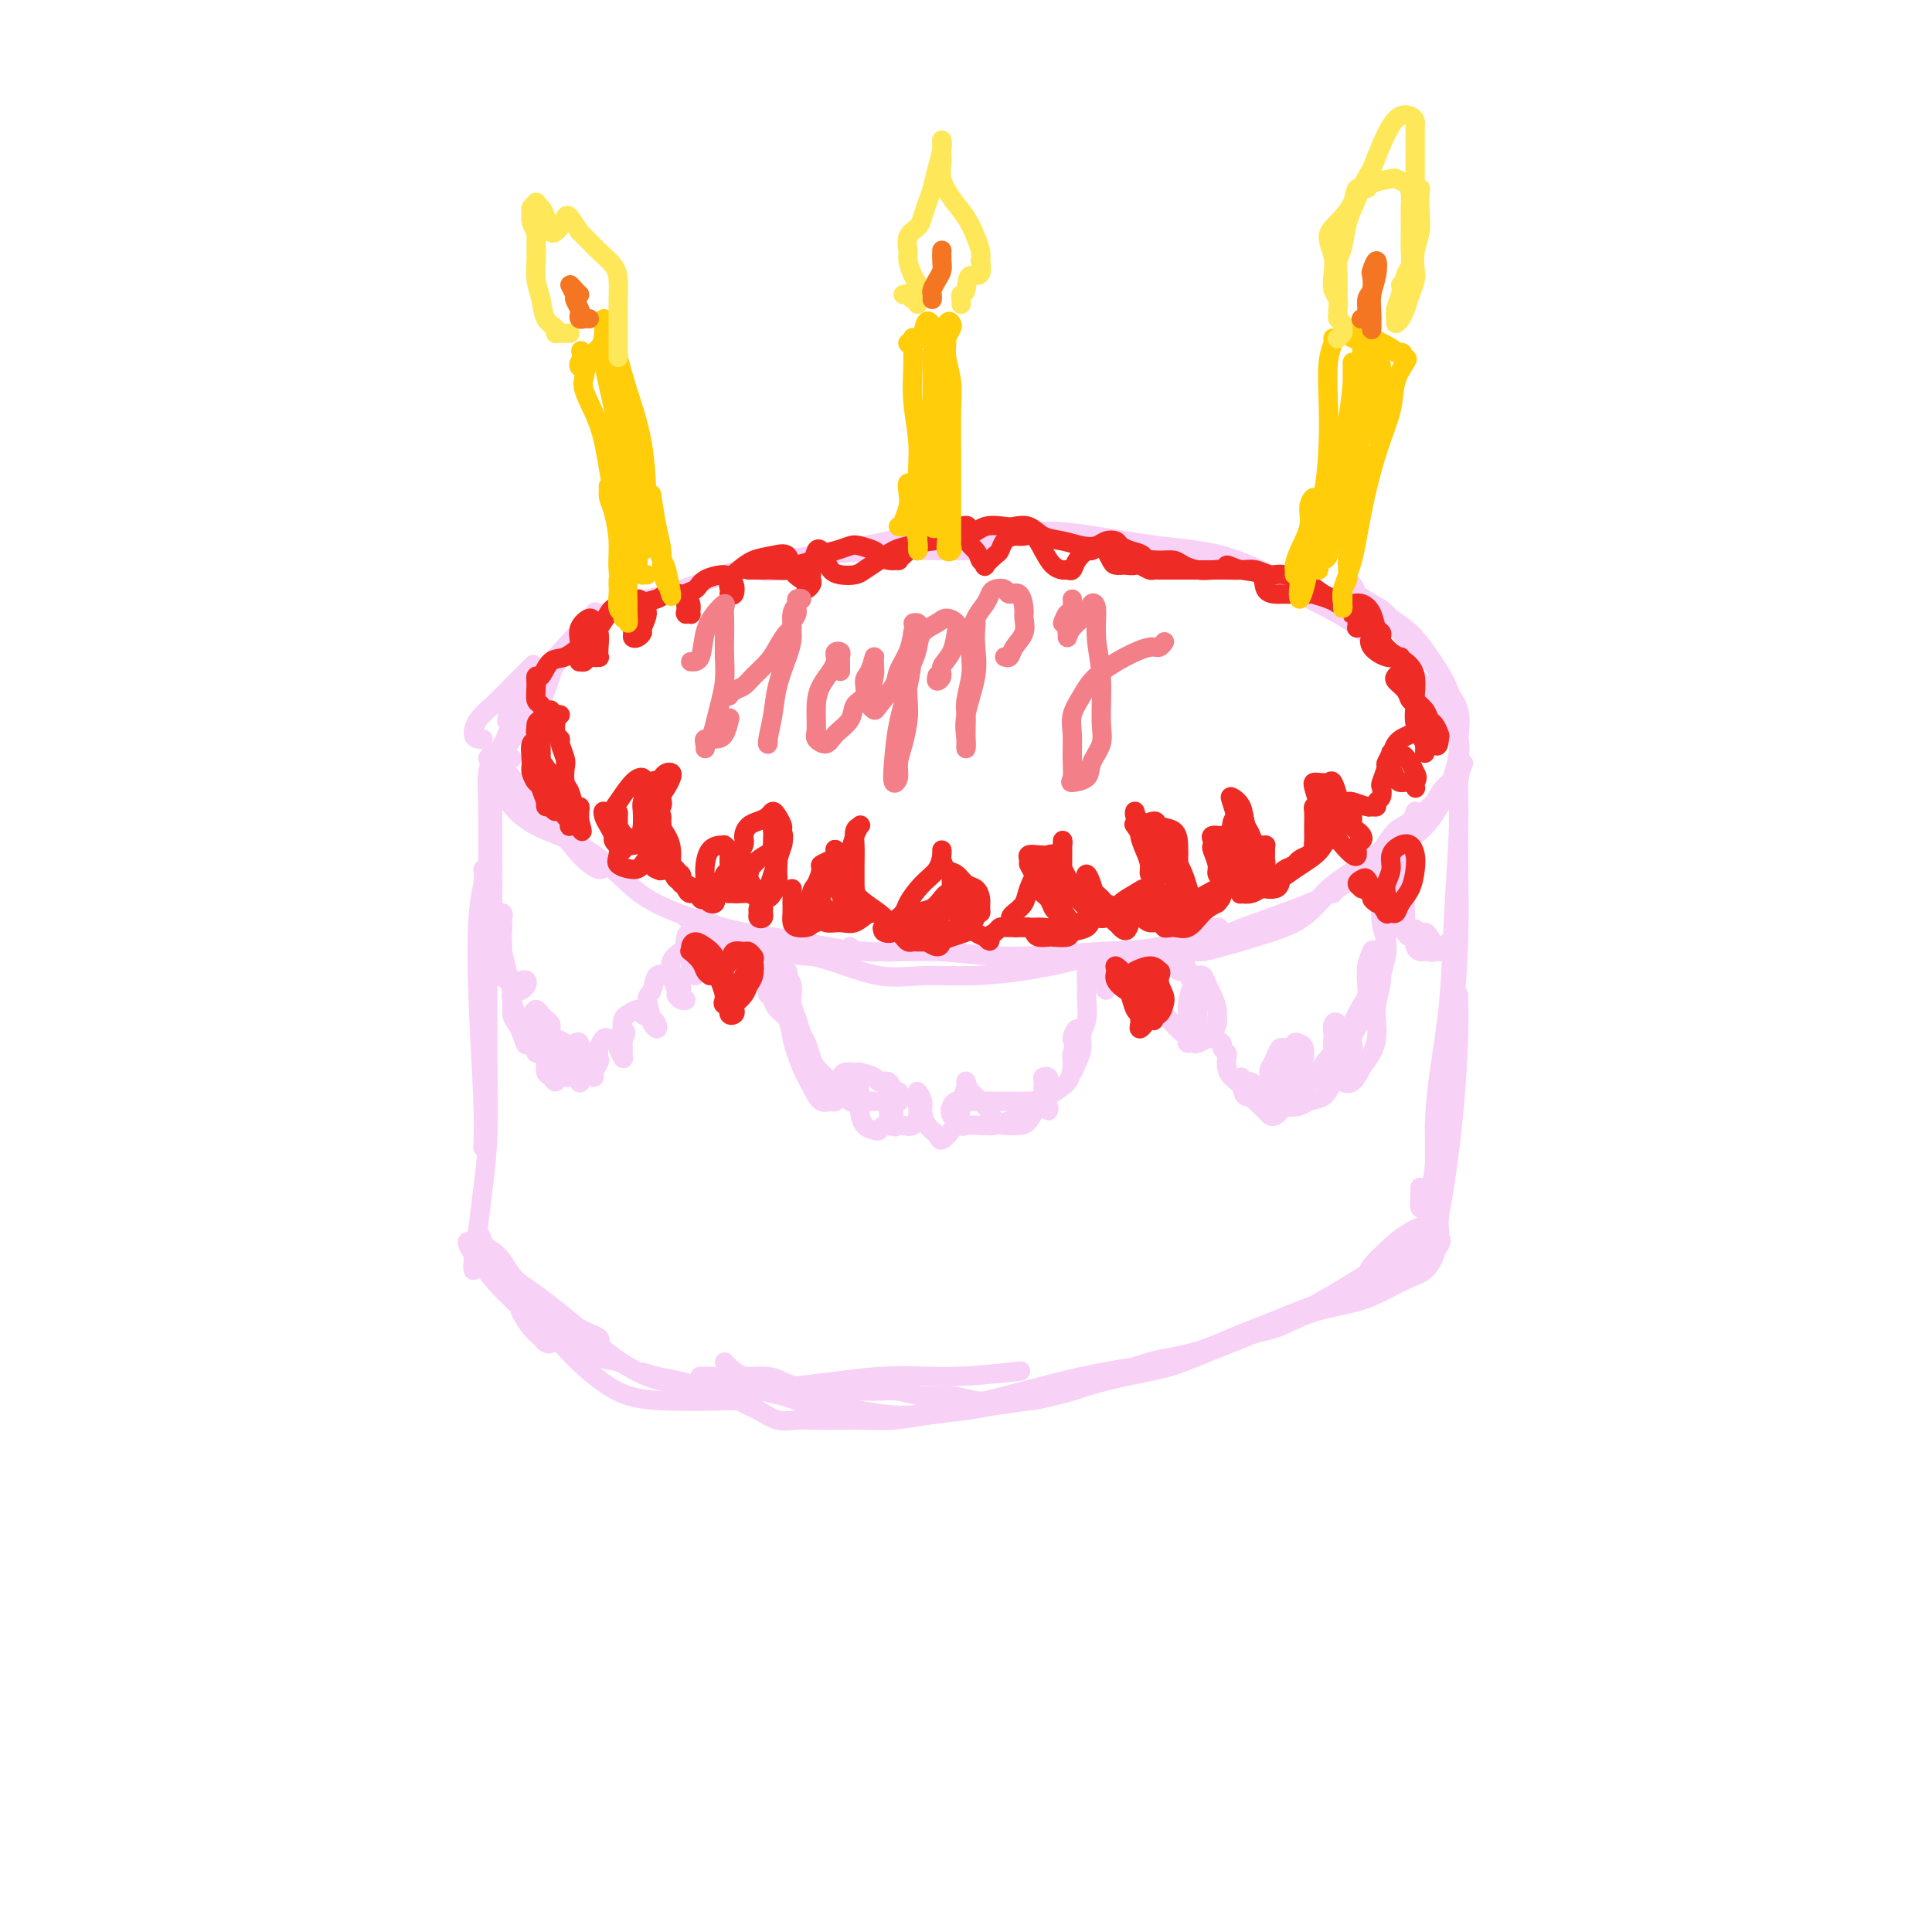 <svg viewBox='0 0 400 400' version='1.1' xmlns='http://www.w3.org/2000/svg' xmlns:xlink='http://www.w3.org/1999/xlink'><g fill='none' stroke='rgb(248,209,246)' stroke-width='4' stroke-linecap='round' stroke-linejoin='round'><path d='M102,159c0.000,-0.055 0.000,-0.111 0,0c0.000,0.111 0.000,0.388 0,1c0.000,0.612 0.000,1.558 0,4c0.000,2.442 0.000,6.378 0,11c0.000,4.622 -0.000,9.930 0,14c0.000,4.070 -0.000,6.904 0,9c0.000,2.096 0.000,3.456 0,4c0.000,0.544 0.000,0.272 0,0'/><path d='M101,157c0.536,-0.763 1.072,-1.525 1,-1c-0.072,0.525 -0.752,2.338 -1,4c-0.248,1.662 -0.066,3.175 0,7c0.066,3.825 0.015,9.963 0,16c-0.015,6.037 0.007,11.973 0,18c-0.007,6.027 -0.044,12.143 0,18c0.044,5.857 0.170,11.454 0,16c-0.170,4.546 -0.634,8.041 -1,11c-0.366,2.959 -0.634,5.381 -1,8c-0.366,2.619 -0.829,5.436 -1,7c-0.171,1.564 -0.049,1.875 0,2c0.049,0.125 0.024,0.062 0,0'/><path d='M100,180c0.105,0.840 0.210,1.679 0,3c-0.210,1.321 -0.736,3.122 -1,7c-0.264,3.878 -0.267,9.833 0,17c0.267,7.167 0.803,15.545 1,21c0.197,5.455 0.056,7.987 0,9c-0.056,1.013 -0.028,0.506 0,0'/><path d='M104,157c-0.121,0.188 -0.242,0.376 0,1c0.242,0.624 0.848,1.683 2,3c1.152,1.317 2.848,2.893 4,4c1.152,1.107 1.758,1.745 2,2c0.242,0.255 0.121,0.128 0,0'/><path d='M105,161c0.232,0.223 0.465,0.447 1,1c0.535,0.553 1.373,1.437 3,3c1.627,1.563 4.044,3.806 6,6c1.956,2.194 3.452,4.341 5,6c1.548,1.659 3.147,2.831 4,3c0.853,0.169 0.958,-0.666 1,-1c0.042,-0.334 0.021,-0.167 0,0'/><path d='M106,164c-0.417,-0.079 -0.835,-0.158 -1,0c-0.165,0.158 -0.078,0.555 0,1c0.078,0.445 0.149,0.940 1,2c0.851,1.060 2.484,2.685 5,4c2.516,1.315 5.914,2.320 9,4c3.086,1.680 5.860,4.035 8,6c2.140,1.965 3.646,3.540 6,5c2.354,1.460 5.555,2.807 9,4c3.445,1.193 7.134,2.233 11,3c3.866,0.767 7.910,1.259 12,2c4.090,0.741 8.225,1.729 13,2c4.775,0.271 10.191,-0.176 15,0c4.809,0.176 9.011,0.975 15,1c5.989,0.025 13.766,-0.724 19,-1c5.234,-0.276 7.924,-0.079 9,0c1.076,0.079 0.538,0.039 0,0'/><path d='M245,197c0.707,-0.017 1.414,-0.035 2,0c0.586,0.035 1.052,0.121 2,0c0.948,-0.121 2.379,-0.450 4,-1c1.621,-0.550 3.434,-1.322 5,-2c1.566,-0.678 2.886,-1.261 5,-2c2.114,-0.739 5.021,-1.633 7,-3c1.979,-1.367 3.032,-3.206 5,-5c1.968,-1.794 4.853,-3.544 7,-5c2.147,-1.456 3.555,-2.618 5,-4c1.445,-1.382 2.928,-2.982 4,-4c1.072,-1.018 1.733,-1.452 2,-2c0.267,-0.548 0.141,-1.211 0,-1c-0.141,0.211 -0.297,1.295 -1,2c-0.703,0.705 -1.952,1.031 -3,2c-1.048,0.969 -1.894,2.580 -3,4c-1.106,1.420 -2.471,2.648 -4,4c-1.529,1.352 -3.223,2.828 -5,4c-1.777,1.172 -3.639,2.040 -6,3c-2.361,0.960 -5.221,2.011 -8,3c-2.779,0.989 -5.476,1.915 -8,3c-2.524,1.085 -4.875,2.329 -7,3c-2.125,0.671 -4.025,0.768 -6,1c-1.975,0.232 -4.025,0.599 -6,1c-1.975,0.401 -3.873,0.837 -5,1c-1.127,0.163 -1.481,0.054 -2,0c-0.519,-0.054 -1.203,-0.053 -1,0c0.203,0.053 1.291,0.159 2,0c0.709,-0.159 1.037,-0.581 2,-1c0.963,-0.419 2.561,-0.834 4,-1c1.439,-0.166 2.720,-0.083 4,0'/><path d='M240,197c2.883,-0.275 4.090,0.038 6,0c1.910,-0.038 4.522,-0.428 7,-1c2.478,-0.572 4.822,-1.326 7,-2c2.178,-0.674 4.191,-1.266 6,-2c1.809,-0.734 3.413,-1.609 5,-3c1.587,-1.391 3.158,-3.298 4,-4c0.842,-0.702 0.955,-0.201 1,0c0.045,0.201 0.023,0.100 0,0'/><path d='M142,190c0.099,-0.045 0.199,-0.089 1,0c0.801,0.089 2.304,0.312 4,1c1.696,0.688 3.586,1.842 6,3c2.414,1.158 5.351,2.321 8,3c2.649,0.679 5.011,0.875 7,1c1.989,0.125 3.605,0.178 5,0c1.395,-0.178 2.568,-0.586 3,-1c0.432,-0.414 0.123,-0.832 0,-1c-0.123,-0.168 -0.062,-0.084 0,0'/><path d='M159,195c-1.073,0.051 -2.145,0.102 -2,0c0.145,-0.102 1.508,-0.357 3,0c1.492,0.357 3.115,1.326 5,2c1.885,0.674 4.034,1.054 7,2c2.966,0.946 6.751,2.458 10,3c3.249,0.542 5.961,0.114 9,0c3.039,-0.114 6.403,0.088 10,0c3.597,-0.088 7.427,-0.465 11,-1c3.573,-0.535 6.888,-1.229 10,-2c3.112,-0.771 6.022,-1.618 9,-2c2.978,-0.382 6.025,-0.298 9,-1c2.975,-0.702 5.878,-2.189 8,-3c2.122,-0.811 3.463,-0.946 4,-1c0.537,-0.054 0.268,-0.027 0,0'/><path d='M100,153c-0.297,0.040 -0.594,0.080 -1,0c-0.406,-0.080 -0.921,-0.281 -1,-1c-0.079,-0.719 0.277,-1.955 1,-3c0.723,-1.045 1.812,-1.899 3,-3c1.188,-1.101 2.474,-2.450 4,-4c1.526,-1.550 3.293,-3.300 4,-4c0.707,-0.700 0.353,-0.350 0,0'/><path d='M106,149c-0.417,-0.076 -0.833,-0.153 -1,0c-0.167,0.153 -0.083,0.535 0,0c0.083,-0.535 0.166,-1.986 1,-3c0.834,-1.014 2.419,-1.591 4,-3c1.581,-1.409 3.156,-3.648 4,-5c0.844,-1.352 0.955,-1.815 1,-2c0.045,-0.185 0.022,-0.093 0,0'/><path d='M106,157c-0.265,0.068 -0.530,0.136 -1,0c-0.470,-0.136 -1.143,-0.476 -1,-1c0.143,-0.524 1.104,-1.234 2,-3c0.896,-1.766 1.729,-4.589 3,-7c1.271,-2.411 2.980,-4.409 5,-7c2.020,-2.591 4.352,-5.774 6,-8c1.648,-2.226 2.614,-3.493 3,-4c0.386,-0.507 0.193,-0.253 0,0'/><path d='M115,137c-0.220,0.622 -0.440,1.245 -1,3c-0.560,1.755 -1.460,4.643 -3,7c-1.540,2.357 -3.719,4.184 -5,6c-1.281,1.816 -1.664,3.620 -2,5c-0.336,1.380 -0.624,2.337 -1,3c-0.376,0.663 -0.841,1.032 -1,1c-0.159,-0.032 -0.014,-0.463 0,-1c0.014,-0.537 -0.104,-1.178 0,-2c0.104,-0.822 0.429,-1.825 1,-3c0.571,-1.175 1.389,-2.520 2,-4c0.611,-1.480 1.017,-3.093 2,-5c0.983,-1.907 2.545,-4.107 4,-6c1.455,-1.893 2.805,-3.481 5,-6c2.195,-2.519 5.236,-5.971 9,-8c3.764,-2.029 8.251,-2.635 13,-4c4.749,-1.365 9.760,-3.490 15,-5c5.240,-1.510 10.708,-2.405 16,-3c5.292,-0.595 10.408,-0.892 15,-1c4.592,-0.108 8.659,-0.029 12,0c3.341,0.029 5.954,0.008 7,0c1.046,-0.008 0.523,-0.004 0,0'/><path d='M157,118c1.162,0.296 2.324,0.592 4,0c1.676,-0.592 3.864,-2.072 7,-3c3.136,-0.928 7.218,-1.304 11,-2c3.782,-0.696 7.265,-1.711 11,-2c3.735,-0.289 7.722,0.147 12,0c4.278,-0.147 8.846,-0.876 13,-1c4.154,-0.124 7.892,0.356 12,1c4.108,0.644 8.586,1.451 13,2c4.414,0.549 8.765,0.840 13,2c4.235,1.160 8.353,3.189 10,4c1.647,0.811 0.824,0.406 0,0'/><path d='M267,123c0.559,-0.145 1.117,-0.291 2,0c0.883,0.291 2.089,1.018 4,2c1.911,0.982 4.527,2.219 7,4c2.473,1.781 4.804,4.106 7,6c2.196,1.894 4.259,3.357 6,5c1.741,1.643 3.162,3.465 4,5c0.838,1.535 1.094,2.784 2,4c0.906,1.216 2.461,2.399 3,4c0.539,1.601 0.062,3.619 0,5c-0.062,1.381 0.292,2.125 0,3c-0.292,0.875 -1.231,1.880 -2,3c-0.769,1.120 -1.367,2.355 -2,3c-0.633,0.645 -1.301,0.702 -2,1c-0.699,0.298 -1.429,0.839 -2,1c-0.571,0.161 -0.984,-0.058 -1,0c-0.016,0.058 0.366,0.393 1,0c0.634,-0.393 1.519,-1.515 2,-2c0.481,-0.485 0.559,-0.332 1,-1c0.441,-0.668 1.245,-2.155 2,-3c0.755,-0.845 1.460,-1.047 2,-2c0.540,-0.953 0.915,-2.655 1,-4c0.085,-1.345 -0.119,-2.331 0,-4c0.119,-1.669 0.563,-4.020 0,-6c-0.563,-1.980 -2.132,-3.588 -3,-5c-0.868,-1.412 -1.037,-2.629 -2,-4c-0.963,-1.371 -2.722,-2.895 -4,-4c-1.278,-1.105 -2.074,-1.791 -3,-3c-0.926,-1.209 -1.980,-2.941 -3,-4c-1.020,-1.059 -2.006,-1.445 -3,-2c-0.994,-0.555 -1.997,-1.277 -3,-2'/><path d='M281,123c-3.501,-4.265 -1.753,-2.929 -1,-2c0.753,0.929 0.510,1.449 1,2c0.490,0.551 1.711,1.132 3,2c1.289,0.868 2.645,2.023 4,3c1.355,0.977 2.707,1.774 4,3c1.293,1.226 2.526,2.879 4,5c1.474,2.121 3.188,4.709 4,7c0.812,2.291 0.721,4.286 1,6c0.279,1.714 0.928,3.147 1,5c0.072,1.853 -0.433,4.128 -1,6c-0.567,1.872 -1.195,3.343 -2,5c-0.805,1.657 -1.788,3.502 -3,5c-1.212,1.498 -2.654,2.650 -4,4c-1.346,1.350 -2.595,2.898 -4,4c-1.405,1.102 -2.964,1.759 -4,2c-1.036,0.241 -1.548,0.065 -2,0c-0.452,-0.065 -0.843,-0.019 -1,0c-0.157,0.019 -0.078,0.009 0,0'/><path d='M294,170c-0.006,0.512 -0.013,1.024 0,1c0.013,-0.024 0.045,-0.584 -1,0c-1.045,0.584 -3.166,2.311 -5,4c-1.834,1.689 -3.381,3.340 -4,4c-0.619,0.660 -0.309,0.330 0,0'/><path d='M302,166c-0.002,0.302 -0.003,0.605 0,1c0.003,0.395 0.011,0.884 0,3c-0.011,2.116 -0.042,5.860 0,10c0.042,4.140 0.156,8.677 0,14c-0.156,5.323 -0.580,11.433 -1,15c-0.420,3.567 -0.834,4.591 -1,5c-0.166,0.409 -0.083,0.205 0,0'/><path d='M303,158c-0.449,1.099 -0.897,2.197 -1,4c-0.103,1.803 0.140,4.310 0,9c-0.140,4.690 -0.664,11.561 -1,18c-0.336,6.439 -0.485,12.445 -1,18c-0.515,5.555 -1.395,10.658 -2,15c-0.605,4.342 -0.937,7.921 -1,11c-0.063,3.079 0.141,5.657 0,8c-0.141,2.343 -0.626,4.452 -1,6c-0.374,1.548 -0.636,2.533 -1,3c-0.364,0.467 -0.830,0.414 -1,0c-0.170,-0.414 -0.046,-1.188 0,-2c0.046,-0.812 0.013,-1.660 0,-2c-0.013,-0.340 -0.007,-0.170 0,0'/><path d='M302,206c-0.016,0.533 -0.033,1.065 0,2c0.033,0.935 0.114,2.272 0,6c-0.114,3.728 -0.423,9.847 -1,16c-0.577,6.153 -1.423,12.340 -2,16c-0.577,3.660 -0.886,4.793 -1,6c-0.114,1.207 -0.033,2.488 0,3c0.033,0.512 0.016,0.256 0,0'/><path d='M99,255c0.287,0.431 0.573,0.862 1,2c0.427,1.138 0.994,2.983 2,5c1.006,2.017 2.449,4.205 4,6c1.551,1.795 3.209,3.198 4,4c0.791,0.802 0.714,1.005 1,1c0.286,-0.005 0.936,-0.217 1,-1c0.064,-0.783 -0.458,-2.136 -1,-3c-0.542,-0.864 -1.103,-1.239 -2,-2c-0.897,-0.761 -2.130,-1.908 -3,-3c-0.870,-1.092 -1.377,-2.131 -2,-3c-0.623,-0.869 -1.362,-1.570 -2,-2c-0.638,-0.430 -1.175,-0.589 -2,-1c-0.825,-0.411 -1.938,-1.073 -2,-1c-0.062,0.073 0.927,0.881 2,2c1.073,1.119 2.231,2.548 4,4c1.769,1.452 4.150,2.927 7,5c2.850,2.073 6.167,4.744 10,8c3.833,3.256 8.180,7.098 13,9c4.820,1.902 10.113,1.865 15,2c4.887,0.135 9.367,0.442 15,0c5.633,-0.442 12.417,-1.634 18,-2c5.583,-0.366 9.965,0.094 15,0c5.035,-0.094 10.724,-0.741 13,-1c2.276,-0.259 1.138,-0.129 0,0'/><path d='M150,282c0.217,0.236 0.435,0.472 1,1c0.565,0.528 1.479,1.348 3,2c1.521,0.652 3.651,1.136 6,2c2.349,0.864 4.916,2.107 8,3c3.084,0.893 6.683,1.435 10,2c3.317,0.565 6.351,1.154 10,1c3.649,-0.154 7.914,-1.051 12,-2c4.086,-0.949 7.992,-1.951 12,-3c4.008,-1.049 8.117,-2.146 12,-3c3.883,-0.854 7.540,-1.465 11,-2c3.460,-0.535 6.722,-0.995 10,-2c3.278,-1.005 6.573,-2.556 10,-4c3.427,-1.444 6.987,-2.781 10,-4c3.013,-1.219 5.478,-2.321 8,-3c2.522,-0.679 5.099,-0.935 7,-2c1.901,-1.065 3.126,-2.940 5,-4c1.874,-1.060 4.397,-1.306 6,-2c1.603,-0.694 2.286,-1.836 3,-3c0.714,-1.164 1.460,-2.351 2,-3c0.540,-0.649 0.875,-0.759 1,-1c0.125,-0.241 0.041,-0.613 0,-1c-0.041,-0.387 -0.040,-0.788 0,-1c0.040,-0.212 0.119,-0.233 0,0c-0.119,0.233 -0.434,0.720 -1,1c-0.566,0.280 -1.381,0.353 -2,1c-0.619,0.647 -1.041,1.868 -2,3c-0.959,1.132 -2.456,2.176 -4,3c-1.544,0.824 -3.136,1.427 -4,2c-0.864,0.573 -1.002,1.116 -1,1c0.002,-0.116 0.143,-0.890 1,-2c0.857,-1.110 2.428,-2.555 4,-4'/><path d='M288,258c1.401,-1.390 2.903,-2.365 4,-3c1.097,-0.635 1.789,-0.929 2,-1c0.211,-0.071 -0.061,0.080 -1,1c-0.939,0.920 -2.546,2.608 -4,4c-1.454,1.392 -2.753,2.487 -5,4c-2.247,1.513 -5.440,3.445 -8,5c-2.560,1.555 -4.485,2.734 -7,4c-2.515,1.266 -5.619,2.618 -9,4c-3.381,1.382 -7.040,2.794 -10,4c-2.960,1.206 -5.220,2.208 -8,3c-2.780,0.792 -6.080,1.375 -9,2c-2.920,0.625 -5.459,1.293 -8,2c-2.541,0.707 -5.083,1.453 -7,2c-1.917,0.547 -3.208,0.894 -5,1c-1.792,0.106 -4.086,-0.028 -6,0c-1.914,0.028 -3.448,0.218 -5,0c-1.552,-0.218 -3.122,-0.843 -5,-1c-1.878,-0.157 -4.065,0.155 -6,0c-1.935,-0.155 -3.617,-0.778 -5,-1c-1.383,-0.222 -2.467,-0.045 -4,0c-1.533,0.045 -3.516,-0.043 -5,0c-1.484,0.043 -2.468,0.218 -4,0c-1.532,-0.218 -3.611,-0.829 -5,-1c-1.389,-0.171 -2.088,0.097 -3,0c-0.912,-0.097 -2.039,-0.559 -3,-1c-0.961,-0.441 -1.757,-0.861 -3,-1c-1.243,-0.139 -2.932,0.004 -4,0c-1.068,-0.004 -1.513,-0.156 -2,0c-0.487,0.156 -1.016,0.619 -1,1c0.016,0.381 0.576,0.680 1,1c0.424,0.320 0.712,0.660 1,1'/><path d='M154,288c0.465,0.461 0.628,0.614 1,1c0.372,0.386 0.951,1.003 1,1c0.049,-0.003 -0.434,-0.628 -1,-1c-0.566,-0.372 -1.215,-0.493 -2,-1c-0.785,-0.507 -1.706,-1.402 -3,-2c-1.294,-0.598 -2.960,-0.900 -4,-1c-1.040,-0.100 -1.453,0.002 -1,0c0.453,-0.002 1.773,-0.108 3,0c1.227,0.108 2.361,0.431 4,1c1.639,0.569 3.783,1.384 6,2c2.217,0.616 4.509,1.033 7,2c2.491,0.967 5.183,2.482 8,3c2.817,0.518 5.759,0.038 9,0c3.241,-0.038 6.783,0.367 10,0c3.217,-0.367 6.111,-1.506 9,-2c2.889,-0.494 5.774,-0.344 9,-1c3.226,-0.656 6.793,-2.119 10,-3c3.207,-0.881 6.054,-1.179 9,-2c2.946,-0.821 5.993,-2.163 9,-3c3.007,-0.837 5.976,-1.169 9,-2c3.024,-0.831 6.102,-2.161 9,-3c2.898,-0.839 5.615,-1.187 8,-2c2.385,-0.813 4.438,-2.089 7,-3c2.562,-0.911 5.632,-1.456 8,-2c2.368,-0.544 4.032,-1.088 6,-2c1.968,-0.912 4.239,-2.193 6,-3c1.761,-0.807 3.013,-1.140 4,-2c0.987,-0.860 1.711,-2.246 2,-3c0.289,-0.754 0.145,-0.877 0,-1'/><path d='M297,259c2.057,-2.013 1.198,-2.544 1,-3c-0.198,-0.456 0.264,-0.835 0,-1c-0.264,-0.165 -1.254,-0.115 -2,0c-0.746,0.115 -1.249,0.297 -2,1c-0.751,0.703 -1.751,1.928 -3,3c-1.249,1.072 -2.746,1.990 -4,3c-1.254,1.010 -2.264,2.111 -4,3c-1.736,0.889 -4.197,1.565 -7,3c-2.803,1.435 -5.947,3.629 -9,5c-3.053,1.371 -6.014,1.918 -9,3c-2.986,1.082 -5.998,2.699 -9,4c-3.002,1.301 -5.996,2.285 -9,3c-3.004,0.715 -6.019,1.161 -9,2c-2.981,0.839 -5.930,2.070 -9,3c-3.070,0.930 -6.262,1.559 -9,2c-2.738,0.441 -5.022,0.692 -7,1c-1.978,0.308 -3.651,0.671 -6,1c-2.349,0.329 -5.373,0.624 -8,1c-2.627,0.376 -4.856,0.832 -7,1c-2.144,0.168 -4.205,0.047 -6,0c-1.795,-0.047 -3.326,-0.018 -5,0c-1.674,0.018 -3.491,0.027 -5,0c-1.509,-0.027 -2.709,-0.091 -4,0c-1.291,0.091 -2.673,0.337 -4,0c-1.327,-0.337 -2.597,-1.256 -4,-2c-1.403,-0.744 -2.937,-1.313 -4,-2c-1.063,-0.687 -1.656,-1.494 -3,-2c-1.344,-0.506 -3.439,-0.713 -5,-1c-1.561,-0.287 -2.589,-0.653 -4,-1c-1.411,-0.347 -3.206,-0.673 -5,-1'/><path d='M136,285c-4.583,-1.502 -3.542,-0.759 -4,-1c-0.458,-0.241 -2.416,-1.468 -4,-2c-1.584,-0.532 -2.794,-0.370 -4,-1c-1.206,-0.630 -2.407,-2.054 -4,-3c-1.593,-0.946 -3.577,-1.415 -5,-2c-1.423,-0.585 -2.285,-1.286 -3,-2c-0.715,-0.714 -1.285,-1.442 -2,-2c-0.715,-0.558 -1.576,-0.945 -2,-1c-0.424,-0.055 -0.410,0.222 0,1c0.410,0.778 1.218,2.059 2,3c0.782,0.941 1.540,1.544 2,2c0.460,0.456 0.623,0.765 1,1c0.377,0.235 0.969,0.396 1,0c0.031,-0.396 -0.498,-1.348 -1,-2c-0.502,-0.652 -0.975,-1.004 -2,-2c-1.025,-0.996 -2.602,-2.635 -4,-4c-1.398,-1.365 -2.618,-2.454 -4,-4c-1.382,-1.546 -2.926,-3.549 -4,-5c-1.074,-1.451 -1.679,-2.350 -2,-3c-0.321,-0.650 -0.360,-1.049 0,-1c0.360,0.049 1.117,0.548 2,1c0.883,0.452 1.892,0.857 3,2c1.108,1.143 2.314,3.025 4,5c1.686,1.975 3.850,4.043 6,6c2.150,1.957 4.284,3.804 6,5c1.716,1.196 3.012,1.740 4,2c0.988,0.260 1.667,0.235 2,0c0.333,-0.235 0.320,-0.679 0,-1c-0.320,-0.321 -0.949,-0.520 -2,-1c-1.051,-0.480 -2.526,-1.240 -4,-2'/><path d='M118,274c-1.446,-1.196 -3.060,-2.187 -5,-3c-1.940,-0.813 -4.207,-1.448 -6,-3c-1.793,-1.552 -3.111,-4.019 -4,-5c-0.889,-0.981 -1.350,-0.474 -1,0c0.350,0.474 1.511,0.915 3,2c1.489,1.085 3.305,2.812 5,5c1.695,2.188 3.269,4.835 6,8c2.731,3.165 6.619,6.848 10,9c3.381,2.152 6.257,2.772 11,3c4.743,0.228 11.355,0.065 14,0c2.645,-0.065 1.322,-0.033 0,0'/><path d='M101,190c-0.119,0.317 -0.238,0.634 0,1c0.238,0.366 0.834,0.782 1,1c0.166,0.218 -0.099,0.238 0,1c0.099,0.762 0.563,2.265 1,3c0.437,0.735 0.846,0.703 1,1c0.154,0.297 0.051,0.925 0,1c-0.051,0.075 -0.052,-0.402 0,-1c0.052,-0.598 0.158,-1.317 0,-2c-0.158,-0.683 -0.578,-1.330 -1,-2c-0.422,-0.670 -0.846,-1.361 -1,-2c-0.154,-0.639 -0.039,-1.224 0,-2c0.039,-0.776 0.000,-1.743 0,-2c-0.000,-0.257 0.038,0.195 0,1c-0.038,0.805 -0.154,1.962 0,3c0.154,1.038 0.577,1.957 1,3c0.423,1.043 0.846,2.210 1,3c0.154,0.790 0.037,1.204 0,1c-0.037,-0.204 0.004,-1.026 0,-2c-0.004,-0.974 -0.053,-2.102 0,-3c0.053,-0.898 0.210,-1.567 0,-2c-0.210,-0.433 -0.785,-0.629 -1,-1c-0.215,-0.371 -0.069,-0.915 0,-1c0.069,-0.085 0.061,0.290 0,1c-0.061,0.710 -0.175,1.755 0,3c0.175,1.245 0.638,2.690 1,4c0.362,1.310 0.622,2.486 1,4c0.378,1.514 0.875,3.364 1,5c0.125,1.636 -0.120,3.056 0,4c0.120,0.944 0.606,1.413 1,2c0.394,0.587 0.697,1.294 1,2'/><path d='M108,214c1.265,3.951 0.928,1.828 1,1c0.072,-0.828 0.554,-0.361 1,0c0.446,0.361 0.854,0.618 1,1c0.146,0.382 0.028,0.891 0,1c-0.028,0.109 0.034,-0.181 0,0c-0.034,0.181 -0.163,0.833 0,1c0.163,0.167 0.617,-0.152 1,0c0.383,0.152 0.694,0.773 1,1c0.306,0.227 0.608,0.060 1,0c0.392,-0.060 0.875,-0.012 1,0c0.125,0.012 -0.107,-0.011 0,0c0.107,0.011 0.553,0.055 1,0c0.447,-0.055 0.894,-0.211 1,0c0.106,0.211 -0.130,0.788 0,1c0.130,0.212 0.627,0.058 1,0c0.373,-0.058 0.621,-0.020 1,0c0.379,0.020 0.890,0.020 1,0c0.110,-0.020 -0.182,-0.062 0,0c0.182,0.062 0.838,0.226 1,0c0.162,-0.226 -0.169,-0.842 0,-1c0.169,-0.158 0.839,0.143 1,0c0.161,-0.143 -0.187,-0.731 0,-1c0.187,-0.269 0.911,-0.220 1,0c0.089,0.220 -0.455,0.610 -1,1'/><path d='M122,219c1.521,-0.110 0.825,-0.383 0,0c-0.825,0.383 -1.779,1.424 -2,2c-0.221,0.576 0.292,0.688 0,1c-0.292,0.312 -1.388,0.823 -2,1c-0.612,0.177 -0.742,0.020 -1,0c-0.258,-0.020 -0.646,0.096 -1,0c-0.354,-0.096 -0.673,-0.403 -1,-1c-0.327,-0.597 -0.662,-1.483 -1,-2c-0.338,-0.517 -0.680,-0.664 -1,-1c-0.320,-0.336 -0.619,-0.860 -1,-1c-0.381,-0.140 -0.846,0.104 -1,0c-0.154,-0.104 0.001,-0.557 0,-1c-0.001,-0.443 -0.159,-0.876 0,-1c0.159,-0.124 0.635,0.060 1,0c0.365,-0.060 0.620,-0.363 1,0c0.380,0.363 0.886,1.392 1,2c0.114,0.608 -0.165,0.794 0,1c0.165,0.206 0.773,0.430 1,1c0.227,0.570 0.071,1.485 0,2c-0.071,0.515 -0.058,0.629 0,1c0.058,0.371 0.159,0.997 0,1c-0.159,0.003 -0.579,-0.619 -1,-1c-0.421,-0.381 -0.842,-0.522 -1,-1c-0.158,-0.478 -0.054,-1.291 0,-2c0.054,-0.709 0.059,-1.312 0,-2c-0.059,-0.688 -0.182,-1.461 0,-2c0.182,-0.539 0.667,-0.846 1,-1c0.333,-0.154 0.513,-0.157 1,0c0.487,0.157 1.282,0.473 2,1c0.718,0.527 1.359,1.263 2,2'/><path d='M119,218c1.154,0.673 1.038,1.354 1,2c-0.038,0.646 0.000,1.256 0,2c-0.000,0.744 -0.039,1.623 0,2c0.039,0.377 0.154,0.253 0,0c-0.154,-0.253 -0.578,-0.635 -1,-1c-0.422,-0.365 -0.842,-0.714 -1,-1c-0.158,-0.286 -0.052,-0.509 0,-1c0.052,-0.491 0.052,-1.249 0,-2c-0.052,-0.751 -0.154,-1.496 0,-2c0.154,-0.504 0.566,-0.766 1,-1c0.434,-0.234 0.891,-0.440 1,0c0.109,0.440 -0.129,1.528 0,2c0.129,0.472 0.627,0.330 1,1c0.373,0.670 0.622,2.153 1,3c0.378,0.847 0.885,1.059 1,1c0.115,-0.059 -0.162,-0.387 0,-1c0.162,-0.613 0.765,-1.509 1,-2c0.235,-0.491 0.104,-0.576 0,-1c-0.104,-0.424 -0.182,-1.187 0,-2c0.182,-0.813 0.622,-1.676 1,-2c0.378,-0.324 0.694,-0.107 1,0c0.306,0.107 0.604,0.105 1,0c0.396,-0.105 0.891,-0.314 1,0c0.109,0.314 -0.167,1.150 0,2c0.167,0.850 0.777,1.714 1,2c0.223,0.286 0.060,-0.006 0,0c-0.060,0.006 -0.016,0.309 0,0c0.016,-0.309 0.005,-1.231 0,-2c-0.005,-0.769 -0.002,-1.384 0,-2'/><path d='M129,215c1.091,-1.426 0.319,-1.489 0,-2c-0.319,-0.511 -0.184,-1.468 0,-2c0.184,-0.532 0.417,-0.637 1,-1c0.583,-0.363 1.516,-0.982 2,-1c0.484,-0.018 0.518,0.566 1,1c0.482,0.434 1.412,0.719 2,1c0.588,0.281 0.832,0.559 1,1c0.168,0.441 0.258,1.046 0,1c-0.258,-0.046 -0.866,-0.742 -1,-1c-0.134,-0.258 0.206,-0.079 0,-1c-0.206,-0.921 -0.957,-2.942 -1,-4c-0.043,-1.058 0.623,-1.153 1,-2c0.377,-0.847 0.464,-2.445 1,-3c0.536,-0.555 1.521,-0.068 2,0c0.479,0.068 0.451,-0.282 1,0c0.549,0.282 1.674,1.196 2,2c0.326,0.804 -0.146,1.496 0,2c0.146,0.504 0.911,0.818 1,1c0.089,0.182 -0.497,0.232 -1,0c-0.503,-0.232 -0.921,-0.747 -1,-1c-0.079,-0.253 0.182,-0.243 0,-1c-0.182,-0.757 -0.806,-2.280 -1,-3c-0.194,-0.720 0.042,-0.639 0,-1c-0.042,-0.361 -0.362,-1.166 0,-2c0.362,-0.834 1.406,-1.698 2,-2c0.594,-0.302 0.737,-0.043 1,0c0.263,0.043 0.647,-0.131 1,0c0.353,0.131 0.677,0.565 1,1'/><path d='M144,198c0.778,0.256 0.224,1.397 0,2c-0.224,0.603 -0.116,0.668 0,1c0.116,0.332 0.241,0.930 0,1c-0.241,0.070 -0.846,-0.388 -1,-1c-0.154,-0.612 0.144,-1.379 0,-2c-0.144,-0.621 -0.729,-1.096 -1,-2c-0.271,-0.904 -0.226,-2.235 0,-3c0.226,-0.765 0.635,-0.962 1,-1c0.365,-0.038 0.686,0.085 1,0c0.314,-0.085 0.620,-0.376 1,0c0.380,0.376 0.834,1.420 1,2c0.166,0.580 0.045,0.694 0,1c-0.045,0.306 -0.013,0.802 0,1c0.013,0.198 0.006,0.099 0,0'/><path d='M112,216c-0.447,-0.032 -0.894,-0.063 -1,0c-0.106,0.063 0.127,0.221 0,0c-0.127,-0.221 -0.616,-0.822 -1,-1c-0.384,-0.178 -0.664,0.067 -1,0c-0.336,-0.067 -0.728,-0.446 -1,-1c-0.272,-0.554 -0.424,-1.284 0,-2c0.424,-0.716 1.424,-1.419 2,-2c0.576,-0.581 0.729,-1.042 1,-1c0.271,0.042 0.659,0.586 1,1c0.341,0.414 0.633,0.699 1,1c0.367,0.301 0.807,0.619 1,1c0.193,0.381 0.137,0.827 0,1c-0.137,0.173 -0.355,0.074 -1,0c-0.645,-0.074 -1.717,-0.122 -2,0c-0.283,0.122 0.225,0.413 0,0c-0.225,-0.413 -1.182,-1.529 -2,-2c-0.818,-0.471 -1.499,-0.298 -2,-1c-0.501,-0.702 -0.824,-2.280 -1,-3c-0.176,-0.720 -0.204,-0.582 0,-1c0.204,-0.418 0.640,-1.390 1,-2c0.360,-0.610 0.644,-0.856 1,-1c0.356,-0.144 0.786,-0.185 1,0c0.214,0.185 0.213,0.597 0,1c-0.213,0.403 -0.638,0.797 -1,1c-0.362,0.203 -0.661,0.214 -1,0c-0.339,-0.214 -0.718,-0.654 -1,-1c-0.282,-0.346 -0.468,-0.598 -1,-1c-0.532,-0.402 -1.411,-0.953 -2,-2c-0.589,-1.047 -0.889,-2.590 -1,-4c-0.111,-1.410 -0.032,-2.689 0,-4c0.032,-1.311 0.016,-2.656 0,-4'/><path d='M102,189c0.016,-1.841 0.555,-0.443 1,0c0.445,0.443 0.795,-0.068 1,0c0.205,0.068 0.265,0.715 0,1c-0.265,0.285 -0.856,0.207 -1,0c-0.144,-0.207 0.157,-0.542 0,-1c-0.157,-0.458 -0.774,-1.037 -1,-2c-0.226,-0.963 -0.061,-2.310 0,-4c0.061,-1.690 0.016,-3.724 0,-5c-0.016,-1.276 -0.005,-1.793 0,-2c0.005,-0.207 0.002,-0.103 0,0'/><path d='M143,195c0.340,0.361 0.681,0.722 1,1c0.319,0.278 0.618,0.473 1,1c0.382,0.527 0.849,1.385 1,2c0.151,0.615 -0.013,0.985 0,1c0.013,0.015 0.204,-0.326 0,-1c-0.204,-0.674 -0.803,-1.680 -1,-2c-0.197,-0.320 0.006,0.045 0,0c-0.006,-0.045 -0.222,-0.501 0,-1c0.222,-0.499 0.882,-1.043 1,-1c0.118,0.043 -0.307,0.672 0,1c0.307,0.328 1.346,0.354 2,1c0.654,0.646 0.921,1.911 1,3c0.079,1.089 -0.032,2.000 0,2c0.032,0.000 0.206,-0.911 0,-2c-0.206,-1.089 -0.794,-2.354 -1,-3c-0.206,-0.646 -0.031,-0.671 0,-1c0.031,-0.329 -0.084,-0.961 0,-1c0.084,-0.039 0.366,0.516 1,1c0.634,0.484 1.620,0.897 2,1c0.380,0.103 0.154,-0.105 0,0c-0.154,0.105 -0.237,0.523 0,1c0.237,0.477 0.795,1.013 1,1c0.205,-0.013 0.059,-0.575 0,-1c-0.059,-0.425 -0.029,-0.712 0,-1'/><path d='M152,197c0.389,0.047 -0.639,0.164 -1,0c-0.361,-0.164 -0.054,-0.609 0,-1c0.054,-0.391 -0.143,-0.729 0,-1c0.143,-0.271 0.628,-0.475 1,0c0.372,0.475 0.633,1.631 1,2c0.367,0.369 0.842,-0.048 1,0c0.158,0.048 0.000,0.560 0,1c-0.000,0.440 0.157,0.808 0,1c-0.157,0.192 -0.630,0.206 -1,0c-0.370,-0.206 -0.637,-0.634 -1,-1c-0.363,-0.366 -0.823,-0.671 -1,-1c-0.177,-0.329 -0.073,-0.684 0,-1c0.073,-0.316 0.114,-0.595 0,-1c-0.114,-0.405 -0.384,-0.935 0,-1c0.384,-0.065 1.420,0.337 2,1c0.580,0.663 0.703,1.589 1,2c0.297,0.411 0.766,0.307 1,1c0.234,0.693 0.232,2.183 0,3c-0.232,0.817 -0.695,0.962 -1,1c-0.305,0.038 -0.454,-0.031 -1,0c-0.546,0.031 -1.490,0.161 -2,0c-0.510,-0.161 -0.585,-0.614 -1,-1c-0.415,-0.386 -1.169,-0.705 -2,-1c-0.831,-0.295 -1.739,-0.567 -2,-1c-0.261,-0.433 0.126,-1.028 0,-2c-0.126,-0.972 -0.766,-2.322 -1,-3c-0.234,-0.678 -0.063,-0.682 0,-1c0.063,-0.318 0.018,-0.948 0,-1c-0.018,-0.052 -0.009,0.474 0,1'/><path d='M145,193c-0.795,-0.914 0.218,1.300 1,3c0.782,1.700 1.335,2.884 2,4c0.665,1.116 1.443,2.163 2,3c0.557,0.837 0.894,1.466 1,2c0.106,0.534 -0.017,0.975 0,1c0.017,0.025 0.175,-0.364 0,-1c-0.175,-0.636 -0.681,-1.517 -1,-2c-0.319,-0.483 -0.449,-0.567 -1,-1c-0.551,-0.433 -1.523,-1.216 -2,-2c-0.477,-0.784 -0.460,-1.571 -1,-2c-0.540,-0.429 -1.637,-0.501 -2,-1c-0.363,-0.499 0.007,-1.425 0,-2c-0.007,-0.575 -0.392,-0.799 0,-1c0.392,-0.201 1.560,-0.380 2,0c0.440,0.380 0.150,1.319 1,2c0.850,0.681 2.840,1.104 4,2c1.160,0.896 1.492,2.265 2,3c0.508,0.735 1.194,0.835 2,1c0.806,0.165 1.732,0.394 2,0c0.268,-0.394 -0.122,-1.412 0,-2c0.122,-0.588 0.755,-0.746 1,-1c0.245,-0.254 0.103,-0.605 0,-1c-0.103,-0.395 -0.168,-0.836 0,-1c0.168,-0.164 0.570,-0.051 1,0c0.430,0.051 0.890,0.041 1,0c0.110,-0.041 -0.128,-0.113 0,0c0.128,0.113 0.622,0.412 1,1c0.378,0.588 0.640,1.466 1,2c0.360,0.534 0.817,0.724 1,1c0.183,0.276 0.091,0.638 0,1'/><path d='M163,202c0.687,1.128 0.905,1.447 1,2c0.095,0.553 0.067,1.340 0,2c-0.067,0.660 -0.172,1.192 0,2c0.172,0.808 0.623,1.893 1,3c0.377,1.107 0.681,2.236 1,3c0.319,0.764 0.653,1.165 1,2c0.347,0.835 0.708,2.106 1,3c0.292,0.894 0.516,1.410 1,2c0.484,0.590 1.227,1.254 2,2c0.773,0.746 1.576,1.573 2,2c0.424,0.427 0.470,0.454 1,1c0.530,0.546 1.545,1.610 2,2c0.455,0.390 0.350,0.104 1,0c0.650,-0.104 2.055,-0.027 3,0c0.945,0.027 1.430,0.005 2,0c0.570,-0.005 1.225,0.008 2,0c0.775,-0.008 1.668,-0.039 2,0c0.332,0.039 0.101,0.146 0,0c-0.101,-0.146 -0.073,-0.546 0,-1c0.073,-0.454 0.190,-0.962 0,-1c-0.190,-0.038 -0.689,0.392 -1,0c-0.311,-0.392 -0.435,-1.607 -1,-2c-0.565,-0.393 -1.570,0.038 -2,0c-0.430,-0.038 -0.286,-0.543 -1,-1c-0.714,-0.457 -2.285,-0.865 -3,-1c-0.715,-0.135 -0.573,0.002 -1,0c-0.427,-0.002 -1.424,-0.145 -2,0c-0.576,0.145 -0.732,0.577 -1,1c-0.268,0.423 -0.648,0.835 -1,1c-0.352,0.165 -0.676,0.082 -1,0'/><path d='M172,224c-1.046,0.288 -0.660,0.009 -1,0c-0.340,-0.009 -1.404,0.252 -2,0c-0.596,-0.252 -0.722,-1.016 -1,-2c-0.278,-0.984 -0.708,-2.189 -1,-3c-0.292,-0.811 -0.446,-1.229 -1,-2c-0.554,-0.771 -1.506,-1.896 -2,-3c-0.494,-1.104 -0.528,-2.189 -1,-3c-0.472,-0.811 -1.381,-1.348 -2,-2c-0.619,-0.652 -0.947,-1.417 -1,-2c-0.053,-0.583 0.168,-0.983 0,-1c-0.168,-0.017 -0.724,0.349 -1,0c-0.276,-0.349 -0.271,-1.412 0,-2c0.271,-0.588 0.806,-0.699 1,-1c0.194,-0.301 0.045,-0.791 0,-1c-0.045,-0.209 0.015,-0.137 0,0c-0.015,0.137 -0.103,0.340 0,1c0.103,0.660 0.398,1.779 1,3c0.602,1.221 1.512,2.545 2,4c0.488,1.455 0.555,3.041 1,5c0.445,1.959 1.270,4.292 2,6c0.730,1.708 1.365,2.791 2,4c0.635,1.209 1.269,2.545 2,3c0.731,0.455 1.559,0.028 2,0c0.441,-0.028 0.495,0.343 1,0c0.505,-0.343 1.459,-1.399 2,-2c0.541,-0.601 0.667,-0.748 1,-1c0.333,-0.252 0.874,-0.609 1,-1c0.126,-0.391 -0.162,-0.816 0,-1c0.162,-0.184 0.774,-0.126 1,0c0.226,0.126 0.064,0.322 0,1c-0.064,0.678 -0.032,1.839 0,3'/><path d='M178,227c0.123,0.976 -0.069,1.918 0,3c0.069,1.082 0.401,2.306 1,3c0.599,0.694 1.467,0.858 2,1c0.533,0.142 0.731,0.260 1,0c0.269,-0.260 0.608,-0.900 1,-1c0.392,-0.100 0.837,0.339 1,0c0.163,-0.339 0.044,-1.455 0,-2c-0.044,-0.545 -0.013,-0.518 0,-1c0.013,-0.482 0.007,-1.473 0,-2c-0.007,-0.527 -0.017,-0.589 0,-1c0.017,-0.411 0.060,-1.172 0,-1c-0.060,0.172 -0.224,1.275 0,2c0.224,0.725 0.837,1.071 1,2c0.163,0.929 -0.124,2.439 0,3c0.124,0.561 0.660,0.172 1,0c0.340,-0.172 0.483,-0.126 1,0c0.517,0.126 1.407,0.333 2,0c0.593,-0.333 0.890,-1.205 1,-2c0.110,-0.795 0.033,-1.513 0,-2c-0.033,-0.487 -0.024,-0.742 0,-1c0.024,-0.258 0.061,-0.518 0,-1c-0.061,-0.482 -0.220,-1.184 0,-1c0.220,0.184 0.817,1.256 1,2c0.183,0.744 -0.049,1.160 0,2c0.049,0.840 0.381,2.104 1,3c0.619,0.896 1.527,1.426 2,2c0.473,0.574 0.512,1.193 1,1c0.488,-0.193 1.425,-1.198 2,-2c0.575,-0.802 0.787,-1.401 1,-2'/><path d='M198,232c0.862,-1.127 1.016,-2.445 1,-3c-0.016,-0.555 -0.201,-0.346 0,-1c0.201,-0.654 0.787,-2.170 1,-3c0.213,-0.830 0.053,-0.974 0,-1c-0.053,-0.026 0.002,0.066 0,0c-0.002,-0.066 -0.062,-0.291 0,0c0.062,0.291 0.247,1.097 1,2c0.753,0.903 2.074,1.901 3,3c0.926,1.099 1.456,2.297 2,3c0.544,0.703 1.102,0.909 2,1c0.898,0.091 2.134,0.066 3,0c0.866,-0.066 1.360,-0.174 2,-1c0.640,-0.826 1.426,-2.369 2,-3c0.574,-0.631 0.935,-0.352 1,-1c0.065,-0.648 -0.165,-2.225 0,-3c0.165,-0.775 0.724,-0.747 1,-1c0.276,-0.253 0.269,-0.786 0,-1c-0.269,-0.214 -0.800,-0.107 -1,0c-0.200,0.107 -0.068,0.215 0,1c0.068,0.785 0.073,2.246 0,3c-0.073,0.754 -0.222,0.801 0,1c0.222,0.199 0.817,0.551 1,1c0.183,0.449 -0.045,0.996 0,1c0.045,0.004 0.361,-0.535 0,-1c-0.361,-0.465 -1.401,-0.857 -2,-1c-0.599,-0.143 -0.759,-0.038 -2,0c-1.241,0.038 -3.565,0.010 -5,0c-1.435,-0.010 -1.981,-0.003 -3,0c-1.019,0.003 -2.509,0.001 -4,0'/><path d='M201,228c-2.727,0.010 -2.044,0.035 -2,0c0.044,-0.035 -0.551,-0.128 -1,0c-0.449,0.128 -0.752,0.479 -1,1c-0.248,0.521 -0.439,1.212 0,2c0.439,0.788 1.509,1.673 2,2c0.491,0.327 0.403,0.097 1,0c0.597,-0.097 1.880,-0.059 3,0c1.120,0.059 2.076,0.140 3,0c0.924,-0.140 1.816,-0.503 3,-1c1.184,-0.497 2.660,-1.130 4,-2c1.340,-0.870 2.542,-1.976 4,-3c1.458,-1.024 3.170,-1.964 4,-3c0.830,-1.036 0.776,-2.167 1,-3c0.224,-0.833 0.727,-1.367 1,-2c0.273,-0.633 0.318,-1.365 0,-2c-0.318,-0.635 -0.999,-1.174 -1,-2c-0.001,-0.826 0.679,-1.939 1,-2c0.321,-0.061 0.285,0.931 0,2c-0.285,1.069 -0.818,2.215 -1,3c-0.182,0.785 -0.011,1.210 0,2c0.011,0.790 -0.137,1.945 0,2c0.137,0.055 0.558,-0.989 1,-2c0.442,-1.011 0.903,-1.988 1,-3c0.097,-1.012 -0.171,-2.057 0,-3c0.171,-0.943 0.781,-1.783 1,-3c0.219,-1.217 0.048,-2.811 0,-4c-0.048,-1.189 0.025,-1.974 0,-3c-0.025,-1.026 -0.150,-2.293 0,-3c0.150,-0.707 0.575,-0.853 1,-1'/><path d='M226,200c0.725,-3.821 0.037,-1.373 0,0c-0.037,1.373 0.579,1.672 1,2c0.421,0.328 0.649,0.684 1,1c0.351,0.316 0.825,0.590 1,1c0.175,0.410 0.050,0.954 0,1c-0.050,0.046 -0.025,-0.408 0,-1c0.025,-0.592 0.051,-1.322 0,-2c-0.051,-0.678 -0.179,-1.304 0,-2c0.179,-0.696 0.664,-1.462 1,-2c0.336,-0.538 0.524,-0.848 1,-1c0.476,-0.152 1.241,-0.146 2,0c0.759,0.146 1.513,0.431 2,1c0.487,0.569 0.709,1.421 1,2c0.291,0.579 0.653,0.883 1,1c0.347,0.117 0.679,0.045 1,0c0.321,-0.045 0.630,-0.065 1,0c0.370,0.065 0.800,0.213 1,0c0.200,-0.213 0.171,-0.789 0,-1c-0.171,-0.211 -0.483,-0.056 -1,0c-0.517,0.056 -1.238,0.015 -2,0c-0.762,-0.015 -1.566,-0.004 -2,0c-0.434,0.004 -0.500,-0.001 -1,0c-0.500,0.001 -1.435,0.007 -2,0c-0.565,-0.007 -0.759,-0.027 -1,0c-0.241,0.027 -0.529,0.100 0,0c0.529,-0.100 1.873,-0.373 3,-1c1.127,-0.627 2.036,-1.608 3,-2c0.964,-0.392 1.982,-0.196 3,0'/><path d='M240,197c2.234,-0.748 3.320,-1.117 4,-1c0.680,0.117 0.953,0.720 1,1c0.047,0.280 -0.131,0.238 0,1c0.131,0.762 0.572,2.327 1,3c0.428,0.673 0.843,0.453 1,1c0.157,0.547 0.055,1.859 0,3c-0.055,1.141 -0.064,2.109 0,3c0.064,0.891 0.201,1.704 0,3c-0.201,1.296 -0.741,3.076 -1,4c-0.259,0.924 -0.238,0.992 0,1c0.238,0.008 0.695,-0.043 1,0c0.305,0.043 0.460,0.181 1,0c0.540,-0.181 1.466,-0.680 2,-1c0.534,-0.320 0.676,-0.460 1,-1c0.324,-0.540 0.830,-1.481 1,-2c0.170,-0.519 0.004,-0.616 0,-1c-0.004,-0.384 0.153,-1.055 0,-2c-0.153,-0.945 -0.614,-2.164 -1,-3c-0.386,-0.836 -0.695,-1.290 -1,-2c-0.305,-0.710 -0.607,-1.675 -1,-2c-0.393,-0.325 -0.877,-0.011 -1,0c-0.123,0.011 0.113,-0.281 0,0c-0.113,0.281 -0.577,1.135 -1,2c-0.423,0.865 -0.807,1.740 -1,3c-0.193,1.260 -0.195,2.906 0,4c0.195,1.094 0.588,1.637 1,2c0.412,0.363 0.842,0.548 1,1c0.158,0.452 0.042,1.173 0,1c-0.042,-0.173 -0.011,-1.239 0,-2c0.011,-0.761 0.003,-1.217 0,-2c-0.003,-0.783 -0.002,-1.891 0,-3'/><path d='M248,208c0.100,-1.146 0.349,-1.013 0,-2c-0.349,-0.987 -1.296,-3.096 -2,-4c-0.704,-0.904 -1.165,-0.602 -2,-1c-0.835,-0.398 -2.043,-1.495 -3,-2c-0.957,-0.505 -1.663,-0.418 -2,0c-0.337,0.418 -0.306,1.166 0,2c0.306,0.834 0.886,1.754 1,3c0.114,1.246 -0.237,2.816 0,4c0.237,1.184 1.062,1.980 2,3c0.938,1.020 1.987,2.262 3,3c1.013,0.738 1.988,0.971 3,1c1.012,0.029 2.061,-0.148 3,0c0.939,0.148 1.768,0.620 2,1c0.232,0.380 -0.132,0.668 0,1c0.132,0.332 0.761,0.707 1,1c0.239,0.293 0.089,0.503 0,1c-0.089,0.497 -0.118,1.282 0,2c0.118,0.718 0.384,1.371 1,2c0.616,0.629 1.582,1.234 2,2c0.418,0.766 0.288,1.693 1,2c0.712,0.307 2.267,-0.006 3,0c0.733,0.006 0.645,0.329 1,0c0.355,-0.329 1.154,-1.311 2,-2c0.846,-0.689 1.740,-1.084 2,-2c0.260,-0.916 -0.116,-2.352 0,-3c0.116,-0.648 0.722,-0.507 1,-1c0.278,-0.493 0.229,-1.618 0,-2c-0.229,-0.382 -0.639,-0.020 -1,0c-0.361,0.020 -0.674,-0.302 -1,0c-0.326,0.302 -0.665,1.229 -1,2c-0.335,0.771 -0.668,1.385 -1,2'/><path d='M263,221c-0.609,0.970 -0.132,1.396 0,2c0.132,0.604 -0.081,1.387 0,2c0.081,0.613 0.456,1.056 1,1c0.544,-0.056 1.256,-0.612 2,-1c0.744,-0.388 1.521,-0.608 2,-1c0.479,-0.392 0.662,-0.956 1,-2c0.338,-1.044 0.833,-2.569 1,-3c0.167,-0.431 0.006,0.230 0,0c-0.006,-0.230 0.142,-1.352 0,-2c-0.142,-0.648 -0.575,-0.823 -1,-1c-0.425,-0.177 -0.843,-0.355 -1,0c-0.157,0.355 -0.054,1.244 0,2c0.054,0.756 0.058,1.379 0,2c-0.058,0.621 -0.178,1.239 0,2c0.178,0.761 0.654,1.666 1,2c0.346,0.334 0.562,0.096 1,0c0.438,-0.096 1.098,-0.052 2,-1c0.902,-0.948 2.047,-2.888 3,-4c0.953,-1.112 1.716,-1.396 2,-2c0.284,-0.604 0.090,-1.528 0,-2c-0.090,-0.472 -0.076,-0.492 0,-1c0.076,-0.508 0.216,-1.504 0,-2c-0.216,-0.496 -0.787,-0.494 -1,0c-0.213,0.494 -0.069,1.479 0,2c0.069,0.521 0.063,0.579 0,1c-0.063,0.421 -0.182,1.206 0,2c0.182,0.794 0.664,1.598 1,2c0.336,0.402 0.524,0.400 1,0c0.476,-0.400 1.238,-1.200 2,-2'/><path d='M280,217c0.513,-0.245 -0.203,-0.859 0,-2c0.203,-1.141 1.326,-2.811 2,-4c0.674,-1.189 0.899,-1.899 1,-3c0.101,-1.101 0.080,-2.594 0,-4c-0.080,-1.406 -0.218,-2.726 0,-4c0.218,-1.274 0.790,-2.504 1,-3c0.210,-0.496 0.056,-0.260 0,0c-0.056,0.260 -0.016,0.543 0,1c0.016,0.457 0.007,1.087 0,2c-0.007,0.913 -0.013,2.107 0,3c0.013,0.893 0.046,1.484 0,2c-0.046,0.516 -0.169,0.957 0,1c0.169,0.043 0.630,-0.312 1,-1c0.370,-0.688 0.649,-1.710 1,-3c0.351,-1.290 0.775,-2.848 1,-4c0.225,-1.152 0.252,-1.899 0,-3c-0.252,-1.101 -0.785,-2.558 -1,-4c-0.215,-1.442 -0.114,-2.871 0,-4c0.114,-1.129 0.240,-1.959 0,-3c-0.240,-1.041 -0.846,-2.292 -1,-3c-0.154,-0.708 0.145,-0.874 0,-1c-0.145,-0.126 -0.733,-0.213 -1,0c-0.267,0.213 -0.211,0.727 0,1c0.211,0.273 0.579,0.305 1,0c0.421,-0.305 0.896,-0.948 1,-1c0.104,-0.052 -0.164,0.486 0,0c0.164,-0.486 0.761,-1.996 1,-2c0.239,-0.004 0.119,1.498 0,3'/><path d='M287,181c0.201,1.077 0.703,2.268 1,4c0.297,1.732 0.388,4.004 0,6c-0.388,1.996 -1.253,3.717 -2,6c-0.747,2.283 -1.374,5.130 -2,7c-0.626,1.870 -1.252,2.765 -2,4c-0.748,1.235 -1.618,2.811 -2,4c-0.382,1.189 -0.276,1.991 -1,3c-0.724,1.009 -2.277,2.225 -3,3c-0.723,0.775 -0.617,1.111 -1,2c-0.383,0.889 -1.253,2.333 -2,3c-0.747,0.667 -1.369,0.558 -2,1c-0.631,0.442 -1.272,1.436 -2,2c-0.728,0.564 -1.542,0.700 -2,1c-0.458,0.300 -0.559,0.766 -1,1c-0.441,0.234 -1.222,0.235 -2,0c-0.778,-0.235 -1.554,-0.708 -2,-1c-0.446,-0.292 -0.564,-0.404 -1,-1c-0.436,-0.596 -1.190,-1.675 -2,-2c-0.810,-0.325 -1.675,0.105 -2,0c-0.325,-0.105 -0.108,-0.743 0,-1c0.108,-0.257 0.109,-0.133 0,0c-0.109,0.133 -0.327,0.274 0,1c0.327,0.726 1.201,2.038 2,3c0.799,0.962 1.524,1.575 2,2c0.476,0.425 0.702,0.661 1,1c0.298,0.339 0.668,0.782 1,1c0.332,0.218 0.625,0.213 1,0c0.375,-0.213 0.832,-0.634 1,-1c0.168,-0.366 0.048,-0.676 0,-1c-0.048,-0.324 -0.024,-0.662 0,-1'/><path d='M265,228c0.237,-0.449 -0.170,-0.071 0,0c0.170,0.071 0.917,-0.165 1,0c0.083,0.165 -0.499,0.730 0,1c0.499,0.270 2.077,0.244 3,0c0.923,-0.244 1.190,-0.705 2,-1c0.810,-0.295 2.164,-0.423 3,-1c0.836,-0.577 1.153,-1.602 2,-3c0.847,-1.398 2.224,-3.167 3,-4c0.776,-0.833 0.951,-0.728 1,-1c0.049,-0.272 -0.027,-0.921 0,-1c0.027,-0.079 0.157,0.412 0,1c-0.157,0.588 -0.600,1.273 -1,2c-0.400,0.727 -0.756,1.496 -1,2c-0.244,0.504 -0.377,0.743 0,1c0.377,0.257 1.264,0.534 2,0c0.736,-0.534 1.320,-1.877 2,-3c0.680,-1.123 1.454,-2.025 2,-3c0.546,-0.975 0.863,-2.023 1,-3c0.137,-0.977 0.093,-1.885 0,-3c-0.093,-1.115 -0.235,-2.438 0,-4c0.235,-1.562 0.847,-3.362 1,-5c0.153,-1.638 -0.151,-3.112 0,-4c0.151,-0.888 0.758,-1.189 1,-2c0.242,-0.811 0.117,-2.132 0,-3c-0.117,-0.868 -0.228,-1.282 0,-2c0.228,-0.718 0.793,-1.739 1,-3c0.207,-1.261 0.056,-2.763 0,-4c-0.056,-1.237 -0.016,-2.211 0,-3c0.016,-0.789 0.008,-1.395 0,-2'/><path d='M288,180c0.571,-6.220 -0.001,-2.769 0,-2c0.001,0.769 0.575,-1.144 1,-2c0.425,-0.856 0.702,-0.656 1,-1c0.298,-0.344 0.617,-1.233 1,-2c0.383,-0.767 0.831,-1.413 1,-1c0.169,0.413 0.060,1.885 0,3c-0.060,1.115 -0.069,1.875 0,3c0.069,1.125 0.217,2.617 0,4c-0.217,1.383 -0.801,2.659 -1,4c-0.199,1.341 -0.015,2.749 0,4c0.015,1.251 -0.140,2.345 0,3c0.140,0.655 0.573,0.872 1,1c0.427,0.128 0.847,0.166 1,0c0.153,-0.166 0.040,-0.535 0,-1c-0.040,-0.465 -0.008,-1.025 0,-1c0.008,0.025 -0.010,0.633 0,1c0.010,0.367 0.048,0.491 0,1c-0.048,0.509 -0.182,1.404 0,2c0.182,0.596 0.680,0.892 1,1c0.320,0.108 0.463,0.026 1,0c0.537,-0.026 1.469,0.003 2,0c0.531,-0.003 0.662,-0.037 1,0c0.338,0.037 0.885,0.144 1,0c0.115,-0.144 -0.200,-0.539 0,-1c0.200,-0.461 0.914,-0.989 1,-1c0.086,-0.011 -0.457,0.494 -1,1'/><path d='M299,196c1.075,0.401 -0.238,-0.095 -1,0c-0.762,0.095 -0.975,0.783 -1,1c-0.025,0.217 0.136,-0.037 0,0c-0.136,0.037 -0.570,0.366 -1,0c-0.430,-0.366 -0.858,-1.425 -1,-2c-0.142,-0.575 0.000,-0.666 0,-1c-0.000,-0.334 -0.144,-0.913 0,-1c0.144,-0.087 0.575,0.317 1,1c0.425,0.683 0.845,1.645 1,2c0.155,0.355 0.044,0.101 0,0c-0.044,-0.101 -0.022,-0.051 0,0'/></g>
<g fill='none' stroke='rgb(238,43,36)' stroke-width='4' stroke-linecap='round' stroke-linejoin='round'><path d='M111,159c0.008,0.353 0.017,0.706 0,1c-0.017,0.294 -0.058,0.528 0,1c0.058,0.472 0.216,1.183 0,1c-0.216,-0.183 -0.805,-1.261 -1,-2c-0.195,-0.739 0.003,-1.140 0,-2c-0.003,-0.860 -0.208,-2.181 0,-3c0.208,-0.819 0.830,-1.138 1,-2c0.170,-0.862 -0.113,-2.266 0,-3c0.113,-0.734 0.623,-0.796 1,-1c0.377,-0.204 0.623,-0.549 1,-1c0.377,-0.451 0.886,-1.008 1,-1c0.114,0.008 -0.167,0.579 0,1c0.167,0.421 0.781,0.691 1,1c0.219,0.309 0.044,0.658 0,1c-0.044,0.342 0.045,0.676 0,1c-0.045,0.324 -0.222,0.638 0,1c0.222,0.362 0.843,0.773 1,1c0.157,0.227 -0.151,0.272 0,1c0.151,0.728 0.761,2.140 1,3c0.239,0.860 0.106,1.168 0,2c-0.106,0.832 -0.186,2.187 0,3c0.186,0.813 0.638,1.085 1,2c0.362,0.915 0.633,2.472 1,3c0.367,0.528 0.830,0.027 1,0c0.170,-0.027 0.049,0.421 0,1c-0.049,0.579 -0.024,1.290 0,2'/><path d='M120,170c1.065,3.630 0.229,1.704 0,1c-0.229,-0.704 0.149,-0.188 0,0c-0.149,0.188 -0.824,0.047 -1,0c-0.176,-0.047 0.146,-0.001 0,0c-0.146,0.001 -0.760,-0.044 -1,0c-0.240,0.044 -0.107,0.178 0,0c0.107,-0.178 0.188,-0.669 0,-1c-0.188,-0.331 -0.645,-0.501 -1,-1c-0.355,-0.499 -0.610,-1.328 -1,-2c-0.390,-0.672 -0.917,-1.187 -1,-2c-0.083,-0.813 0.278,-1.923 0,-3c-0.278,-1.077 -1.195,-2.120 -2,-3c-0.805,-0.880 -1.497,-1.598 -2,-2c-0.503,-0.402 -0.815,-0.489 -1,-1c-0.185,-0.511 -0.242,-1.446 0,-2c0.242,-0.554 0.783,-0.727 1,-1c0.217,-0.273 0.111,-0.645 0,-1c-0.111,-0.355 -0.226,-0.691 0,-1c0.226,-0.309 0.793,-0.589 1,-1c0.207,-0.411 0.054,-0.953 0,-1c-0.054,-0.047 -0.011,0.400 0,1c0.011,0.600 -0.011,1.352 0,3c0.011,1.648 0.055,4.190 0,6c-0.055,1.810 -0.211,2.887 0,4c0.211,1.113 0.788,2.261 1,3c0.212,0.739 0.061,1.068 0,1c-0.061,-0.068 -0.030,-0.534 0,-1'/><path d='M113,166c0.523,1.656 0.830,-1.703 1,-3c0.170,-1.297 0.203,-0.533 0,-1c-0.203,-0.467 -0.643,-2.165 -1,-3c-0.357,-0.835 -0.631,-0.807 -1,-1c-0.369,-0.193 -0.833,-0.608 -1,-1c-0.167,-0.392 -0.038,-0.761 0,-1c0.038,-0.239 -0.015,-0.349 0,0c0.015,0.349 0.099,1.156 0,2c-0.099,0.844 -0.380,1.725 0,3c0.380,1.275 1.422,2.944 2,4c0.578,1.056 0.691,1.500 1,2c0.309,0.500 0.814,1.058 1,1c0.186,-0.058 0.053,-0.731 0,-1c-0.053,-0.269 -0.027,-0.135 0,0'/><path d='M131,175c-0.304,-0.002 -0.607,-0.004 -1,0c-0.393,0.004 -0.875,0.013 -1,0c-0.125,-0.013 0.107,-0.048 0,0c-0.107,0.048 -0.554,0.178 -1,0c-0.446,-0.178 -0.891,-0.666 -1,-1c-0.109,-0.334 0.117,-0.514 0,-1c-0.117,-0.486 -0.576,-1.277 -1,-2c-0.424,-0.723 -0.812,-1.378 -1,-2c-0.188,-0.622 -0.177,-1.211 0,-1c0.177,0.211 0.519,1.222 1,2c0.481,0.778 1.099,1.323 2,2c0.901,0.677 2.084,1.485 3,2c0.916,0.515 1.566,0.737 2,1c0.434,0.263 0.653,0.569 1,1c0.347,0.431 0.821,0.988 1,1c0.179,0.012 0.063,-0.521 0,-1c-0.063,-0.479 -0.073,-0.902 0,-1c0.073,-0.098 0.230,0.130 0,0c-0.230,-0.130 -0.846,-0.619 -1,-1c-0.154,-0.381 0.154,-0.654 0,-1c-0.154,-0.346 -0.770,-0.765 -1,-1c-0.230,-0.235 -0.073,-0.287 0,-1c0.073,-0.713 0.061,-2.088 0,-3c-0.061,-0.912 -0.170,-1.361 0,-2c0.170,-0.639 0.620,-1.468 1,-2c0.380,-0.532 0.690,-0.766 1,-1'/><path d='M135,163c0.333,-2.193 0.664,-1.174 1,-1c0.336,0.174 0.676,-0.497 1,-1c0.324,-0.503 0.633,-0.836 1,-1c0.367,-0.164 0.794,-0.157 1,0c0.206,0.157 0.192,0.465 0,1c-0.192,0.535 -0.562,1.297 -1,2c-0.438,0.703 -0.942,1.347 -1,2c-0.058,0.653 0.332,1.313 0,2c-0.332,0.687 -1.384,1.399 -2,2c-0.616,0.601 -0.796,1.091 -1,2c-0.204,0.909 -0.432,2.238 -1,3c-0.568,0.762 -1.477,0.959 -2,1c-0.523,0.041 -0.662,-0.072 -1,0c-0.338,0.072 -0.875,0.330 -1,0c-0.125,-0.330 0.163,-1.249 0,-2c-0.163,-0.751 -0.776,-1.334 -1,-2c-0.224,-0.666 -0.060,-1.413 0,-2c0.060,-0.587 0.017,-1.013 0,-1c-0.017,0.013 -0.007,0.465 0,1c0.007,0.535 0.012,1.153 0,2c-0.012,0.847 -0.040,1.925 0,3c0.040,1.075 0.147,2.149 0,3c-0.147,0.851 -0.547,1.480 0,2c0.547,0.520 2.041,0.931 3,1c0.959,0.069 1.381,-0.205 2,-1c0.619,-0.795 1.434,-2.110 2,-3c0.566,-0.890 0.883,-1.355 1,-2c0.117,-0.645 0.033,-1.470 0,-2c-0.033,-0.530 -0.017,-0.765 0,-1'/><path d='M136,171c0.608,-1.510 -0.373,-0.785 -1,-1c-0.627,-0.215 -0.901,-1.371 -1,-2c-0.099,-0.629 -0.024,-0.733 0,-1c0.024,-0.267 -0.005,-0.699 0,0c0.005,0.699 0.044,2.530 0,4c-0.044,1.470 -0.169,2.581 0,4c0.169,1.419 0.634,3.146 1,4c0.366,0.854 0.634,0.835 1,1c0.366,0.165 0.830,0.515 1,0c0.170,-0.515 0.046,-1.895 0,-3c-0.046,-1.105 -0.013,-1.936 0,-3c0.013,-1.064 0.006,-2.360 0,-3c-0.006,-0.640 -0.012,-0.623 0,-1c0.012,-0.377 0.041,-1.149 0,-1c-0.041,0.149 -0.152,1.217 0,2c0.152,0.783 0.566,1.281 1,2c0.434,0.719 0.888,1.660 1,3c0.112,1.340 -0.116,3.078 0,4c0.116,0.922 0.578,1.026 1,1c0.422,-0.026 0.804,-0.182 1,0c0.196,0.182 0.207,0.703 0,1c-0.207,0.297 -0.630,0.371 -1,0c-0.370,-0.371 -0.685,-1.185 -1,-2'/><path d='M139,180c-0.663,-0.157 -1.320,0.449 -2,0c-0.680,-0.449 -1.383,-1.953 -2,-3c-0.617,-1.047 -1.147,-1.638 -2,-2c-0.853,-0.362 -2.029,-0.497 -3,-1c-0.971,-0.503 -1.738,-1.374 -2,-2c-0.262,-0.626 -0.018,-1.006 0,-1c0.018,0.006 -0.190,0.399 0,1c0.190,0.601 0.779,1.411 1,2c0.221,0.589 0.074,0.958 0,1c-0.074,0.042 -0.076,-0.244 0,0c0.076,0.244 0.231,1.017 0,1c-0.231,-0.017 -0.847,-0.824 -1,-1c-0.153,-0.176 0.156,0.278 0,0c-0.156,-0.278 -0.779,-1.290 -1,-2c-0.221,-0.710 -0.042,-1.119 0,-2c0.042,-0.881 -0.055,-2.234 0,-3c0.055,-0.766 0.262,-0.946 1,-2c0.738,-1.054 2.005,-2.980 3,-4c0.995,-1.020 1.716,-1.132 2,-1c0.284,0.132 0.132,0.507 0,1c-0.132,0.493 -0.243,1.103 0,2c0.243,0.897 0.839,2.081 1,3c0.161,0.919 -0.115,1.572 0,2c0.115,0.428 0.619,0.629 1,1c0.381,0.371 0.638,0.911 1,1c0.362,0.089 0.829,-0.272 1,0c0.171,0.272 0.046,1.176 0,2c-0.046,0.824 -0.012,1.568 0,2c0.012,0.432 0.004,0.552 0,1c-0.004,0.448 -0.002,1.224 0,2'/><path d='M137,178c1.046,2.666 0.660,1.331 1,1c0.340,-0.331 1.404,0.341 2,1c0.596,0.659 0.723,1.305 1,2c0.277,0.695 0.704,1.440 1,2c0.296,0.560 0.461,0.934 1,1c0.539,0.066 1.452,-0.175 2,0c0.548,0.175 0.732,0.765 1,1c0.268,0.235 0.620,0.114 1,0c0.380,-0.114 0.789,-0.220 1,0c0.211,0.220 0.225,0.768 0,1c-0.225,0.232 -0.690,0.149 -1,0c-0.310,-0.149 -0.465,-0.364 -1,-1c-0.535,-0.636 -1.450,-1.691 -2,-2c-0.550,-0.309 -0.734,0.130 -1,0c-0.266,-0.130 -0.612,-0.829 -1,-1c-0.388,-0.171 -0.817,0.188 -1,0c-0.183,-0.188 -0.121,-0.921 0,-1c0.121,-0.079 0.302,0.497 1,1c0.698,0.503 1.914,0.932 3,1c1.086,0.068 2.042,-0.224 3,0c0.958,0.224 1.918,0.965 3,1c1.082,0.035 2.286,-0.634 3,-1c0.714,-0.366 0.937,-0.427 1,-1c0.063,-0.573 -0.035,-1.659 0,-2c0.035,-0.341 0.202,0.062 0,0c-0.202,-0.062 -0.772,-0.589 -1,-1c-0.228,-0.411 -0.114,-0.705 0,-1'/><path d='M154,179c0.174,-1.285 -0.890,-1.496 -1,-2c-0.110,-0.504 0.734,-1.300 1,-2c0.266,-0.700 -0.045,-1.302 0,-2c0.045,-0.698 0.446,-1.492 1,-2c0.554,-0.508 1.263,-0.732 2,-1c0.737,-0.268 1.503,-0.581 2,-1c0.497,-0.419 0.724,-0.943 1,-1c0.276,-0.057 0.602,0.352 1,1c0.398,0.648 0.870,1.535 1,2c0.130,0.465 -0.080,0.508 0,1c0.080,0.492 0.450,1.432 0,2c-0.450,0.568 -1.720,0.764 -2,1c-0.280,0.236 0.430,0.511 0,1c-0.430,0.489 -1.999,1.193 -3,2c-1.001,0.807 -1.432,1.716 -2,2c-0.568,0.284 -1.273,-0.056 -2,0c-0.727,0.056 -1.477,0.510 -2,1c-0.523,0.490 -0.820,1.018 -1,1c-0.180,-0.018 -0.245,-0.582 0,-1c0.245,-0.418 0.799,-0.689 1,-1c0.201,-0.311 0.050,-0.661 0,-1c-0.050,-0.339 0.001,-0.665 0,-1c-0.001,-0.335 -0.055,-0.679 0,-1c0.055,-0.321 0.218,-0.621 0,-1c-0.218,-0.379 -0.819,-0.839 -1,-1c-0.181,-0.161 0.056,-0.024 0,0c-0.056,0.024 -0.407,-0.066 -1,0c-0.593,0.066 -1.429,0.287 -2,1c-0.571,0.713 -0.877,1.918 -1,3c-0.123,1.082 -0.061,2.041 0,3'/><path d='M146,182c-0.376,1.555 -0.815,2.443 -1,3c-0.185,0.557 -0.117,0.784 0,1c0.117,0.216 0.284,0.423 1,0c0.716,-0.423 1.981,-1.475 3,-2c1.019,-0.525 1.791,-0.523 2,-1c0.209,-0.477 -0.146,-1.433 0,-2c0.146,-0.567 0.792,-0.746 1,-1c0.208,-0.254 -0.022,-0.585 0,-1c0.022,-0.415 0.295,-0.915 0,-1c-0.295,-0.085 -1.158,0.246 -1,0c0.158,-0.246 1.339,-1.069 2,-1c0.661,0.069 0.804,1.032 1,2c0.196,0.968 0.444,1.943 1,3c0.556,1.057 1.418,2.196 2,3c0.582,0.804 0.884,1.274 1,2c0.116,0.726 0.045,1.708 0,2c-0.045,0.292 -0.066,-0.106 0,0c0.066,0.106 0.217,0.716 0,1c-0.217,0.284 -0.801,0.243 -1,0c-0.199,-0.243 -0.012,-0.687 0,-1c0.012,-0.313 -0.152,-0.495 0,-1c0.152,-0.505 0.619,-1.333 1,-2c0.381,-0.667 0.677,-1.173 1,-2c0.323,-0.827 0.672,-1.976 1,-3c0.328,-1.024 0.634,-1.924 1,-3c0.366,-1.076 0.791,-2.327 1,-3c0.209,-0.673 0.200,-0.768 0,-1c-0.200,-0.232 -0.592,-0.601 -1,-1c-0.408,-0.399 -0.831,-0.828 -1,-1c-0.169,-0.172 -0.085,-0.086 0,0'/><path d='M160,172c0.248,-2.034 -0.133,1.381 0,3c0.133,1.619 0.780,1.442 1,2c0.220,0.558 0.014,1.849 0,3c-0.014,1.151 0.163,2.161 0,3c-0.163,0.839 -0.667,1.508 -1,2c-0.333,0.492 -0.494,0.808 -1,1c-0.506,0.192 -1.356,0.260 -2,0c-0.644,-0.260 -1.083,-0.847 -2,-1c-0.917,-0.153 -2.313,0.127 -3,0c-0.687,-0.127 -0.664,-0.661 -1,-1c-0.336,-0.339 -1.032,-0.483 -1,-1c0.032,-0.517 0.792,-1.407 1,-2c0.208,-0.593 -0.136,-0.891 0,-1c0.136,-0.109 0.753,-0.031 1,0c0.247,0.031 0.123,0.016 0,0'/><path d='M147,202c-0.370,-0.258 -0.741,-0.517 -1,-1c-0.259,-0.483 -0.407,-1.192 -1,-2c-0.593,-0.808 -1.631,-1.716 -2,-2c-0.369,-0.284 -0.069,0.058 0,0c0.069,-0.058 -0.094,-0.514 0,-1c0.094,-0.486 0.446,-1.001 1,-1c0.554,0.001 1.312,0.517 2,1c0.688,0.483 1.308,0.932 2,2c0.692,1.068 1.457,2.756 2,4c0.543,1.244 0.865,2.043 1,3c0.135,0.957 0.085,2.071 0,3c-0.085,0.929 -0.204,1.672 0,2c0.204,0.328 0.730,0.241 1,0c0.270,-0.241 0.283,-0.636 0,-1c-0.283,-0.364 -0.864,-0.697 -1,-1c-0.136,-0.303 0.172,-0.576 0,-1c-0.172,-0.424 -0.824,-0.999 -1,-1c-0.176,-0.001 0.123,0.570 0,0c-0.123,-0.570 -0.667,-2.282 -1,-3c-0.333,-0.718 -0.454,-0.442 0,-1c0.454,-0.558 1.484,-1.950 2,-3c0.516,-1.050 0.517,-1.758 1,-2c0.483,-0.242 1.446,-0.020 2,0c0.554,0.020 0.698,-0.163 1,0c0.302,0.163 0.761,0.673 1,1c0.239,0.327 0.257,0.473 0,1c-0.257,0.527 -0.788,1.436 -1,2c-0.212,0.564 -0.106,0.782 0,1'/><path d='M155,202c-0.173,1.116 -1.106,1.407 -2,2c-0.894,0.593 -1.751,1.488 -2,2c-0.249,0.512 0.108,0.640 0,1c-0.108,0.360 -0.681,0.951 -1,1c-0.319,0.049 -0.383,-0.445 0,-1c0.383,-0.555 1.214,-1.172 2,-2c0.786,-0.828 1.528,-1.866 2,-3c0.472,-1.134 0.675,-2.365 1,-3c0.325,-0.635 0.773,-0.674 1,0c0.227,0.674 0.232,2.062 0,3c-0.232,0.938 -0.701,1.427 -1,2c-0.299,0.573 -0.427,1.231 -1,2c-0.573,0.769 -1.592,1.648 -2,2c-0.408,0.352 -0.204,0.176 0,0'/><path d='M240,206c-0.334,-0.370 -0.668,-0.739 -1,-1c-0.332,-0.261 -0.663,-0.413 -1,-1c-0.337,-0.587 -0.680,-1.608 -1,-2c-0.320,-0.392 -0.618,-0.156 -1,0c-0.382,0.156 -0.848,0.230 -1,0c-0.152,-0.230 0.012,-0.765 0,0c-0.012,0.765 -0.199,2.828 0,4c0.199,1.172 0.782,1.452 1,2c0.218,0.548 0.069,1.366 0,2c-0.069,0.634 -0.059,1.086 0,1c0.059,-0.086 0.166,-0.708 0,-1c-0.166,-0.292 -0.604,-0.252 -1,-1c-0.396,-0.748 -0.749,-2.282 -1,-3c-0.251,-0.718 -0.401,-0.619 -1,-1c-0.599,-0.381 -1.647,-1.242 -2,-2c-0.353,-0.758 -0.011,-1.413 0,-2c0.011,-0.587 -0.309,-1.106 0,-1c0.309,0.106 1.246,0.837 2,2c0.754,1.163 1.323,2.757 2,4c0.677,1.243 1.461,2.135 2,3c0.539,0.865 0.834,1.704 1,2c0.166,0.296 0.202,0.047 0,0c-0.202,-0.047 -0.643,0.106 -1,0c-0.357,-0.106 -0.631,-0.470 -1,-1c-0.369,-0.530 -0.834,-1.227 -1,-2c-0.166,-0.773 -0.035,-1.623 0,-2c0.035,-0.377 -0.027,-0.281 0,-1c0.027,-0.719 0.141,-2.255 0,-3c-0.141,-0.745 -0.538,-0.701 0,-1c0.538,-0.299 2.011,-0.943 3,-1c0.989,-0.057 1.495,0.471 2,1'/><path d='M240,201c0.715,0.141 0.003,0.993 0,2c-0.003,1.007 0.704,2.167 1,3c0.296,0.833 0.181,1.338 0,2c-0.181,0.662 -0.427,1.482 -1,2c-0.573,0.518 -1.472,0.735 -2,1c-0.528,0.265 -0.685,0.577 -1,1c-0.315,0.423 -0.789,0.956 -1,1c-0.211,0.044 -0.161,-0.400 0,-1c0.161,-0.600 0.432,-1.355 1,-2c0.568,-0.645 1.434,-1.181 2,-2c0.566,-0.819 0.832,-1.920 1,-2c0.168,-0.080 0.238,0.863 0,2c-0.238,1.137 -0.782,2.468 -1,3c-0.218,0.532 -0.109,0.266 0,0'/><path d='M285,187c-0.486,-0.341 -0.972,-0.683 -1,-1c-0.028,-0.317 0.402,-0.610 0,-1c-0.402,-0.390 -1.636,-0.877 -2,-1c-0.364,-0.123 0.140,0.117 0,0c-0.140,-0.117 -0.926,-0.591 -1,-1c-0.074,-0.409 0.562,-0.753 1,-1c0.438,-0.247 0.678,-0.396 1,0c0.322,0.396 0.727,1.337 1,2c0.273,0.663 0.413,1.047 1,2c0.587,0.953 1.622,2.473 2,3c0.378,0.527 0.100,0.059 0,0c-0.100,-0.059 -0.023,0.291 0,0c0.023,-0.291 -0.010,-1.222 0,-2c0.010,-0.778 0.061,-1.403 0,-2c-0.061,-0.597 -0.234,-1.167 0,-2c0.234,-0.833 0.875,-1.931 1,-3c0.125,-1.069 -0.267,-2.111 0,-3c0.267,-0.889 1.194,-1.627 2,-2c0.806,-0.373 1.491,-0.382 2,0c0.509,0.382 0.841,1.154 1,2c0.159,0.846 0.144,1.768 0,3c-0.144,1.232 -0.418,2.776 -1,4c-0.582,1.224 -1.473,2.128 -2,3c-0.527,0.872 -0.691,1.712 -1,2c-0.309,0.288 -0.763,0.026 -1,0c-0.237,-0.026 -0.256,0.185 0,0c0.256,-0.185 0.787,-0.767 1,-1c0.213,-0.233 0.106,-0.116 0,0'/><path d='M164,184c0.001,0.243 0.002,0.485 0,1c-0.002,0.515 -0.008,1.301 0,2c0.008,0.699 0.031,1.310 0,2c-0.031,0.690 -0.116,1.459 0,2c0.116,0.541 0.431,0.854 1,1c0.569,0.146 1.391,0.127 2,0c0.609,-0.127 1.004,-0.360 1,-1c-0.004,-0.640 -0.407,-1.685 0,-2c0.407,-0.315 1.623,0.101 2,0c0.377,-0.101 -0.084,-0.717 0,-1c0.084,-0.283 0.712,-0.232 1,0c0.288,0.232 0.235,0.647 0,1c-0.235,0.353 -0.651,0.644 -1,1c-0.349,0.356 -0.630,0.775 -1,1c-0.370,0.225 -0.829,0.255 -1,0c-0.171,-0.255 -0.056,-0.797 0,-1c0.056,-0.203 0.052,-0.068 0,-1c-0.052,-0.932 -0.151,-2.932 0,-4c0.151,-1.068 0.552,-1.203 1,-2c0.448,-0.797 0.943,-2.256 1,-3c0.057,-0.744 -0.326,-0.774 0,-1c0.326,-0.226 1.359,-0.647 2,-1c0.641,-0.353 0.890,-0.639 1,-1c0.110,-0.361 0.081,-0.798 0,-1c-0.081,-0.202 -0.214,-0.170 0,0c0.214,0.170 0.775,0.477 1,1c0.225,0.523 0.112,1.261 0,2'/><path d='M174,179c0.364,-0.023 -0.726,0.420 -1,1c-0.274,0.580 0.268,1.298 0,2c-0.268,0.702 -1.345,1.389 -2,2c-0.655,0.611 -0.889,1.147 -1,2c-0.111,0.853 -0.101,2.025 0,3c0.101,0.975 0.291,1.754 1,2c0.709,0.246 1.936,-0.039 3,0c1.064,0.039 1.965,0.403 3,0c1.035,-0.403 2.202,-1.572 3,-2c0.798,-0.428 1.225,-0.114 1,0c-0.225,0.114 -1.103,0.029 -2,0c-0.897,-0.029 -1.813,-0.002 -2,0c-0.187,0.002 0.354,-0.020 0,0c-0.354,0.020 -1.605,0.084 -2,0c-0.395,-0.084 0.065,-0.315 0,-1c-0.065,-0.685 -0.655,-1.823 -1,-3c-0.345,-1.177 -0.445,-2.393 0,-4c0.445,-1.607 1.436,-3.606 2,-5c0.564,-1.394 0.701,-2.183 1,-3c0.299,-0.817 0.760,-1.660 1,-2c0.240,-0.340 0.261,-0.176 0,0c-0.261,0.176 -0.802,0.364 -1,1c-0.198,0.636 -0.053,1.722 0,3c0.053,1.278 0.014,2.750 0,4c-0.014,1.250 -0.004,2.280 0,3c0.004,0.720 0.001,1.131 0,2c-0.001,0.869 -0.000,2.195 0,3c0.000,0.805 0.000,1.087 0,1c-0.000,-0.087 -0.000,-0.544 0,-1'/><path d='M177,187c-0.014,2.051 -0.048,0.179 0,-1c0.048,-1.179 0.177,-1.666 0,-2c-0.177,-0.334 -0.660,-0.515 -1,-1c-0.340,-0.485 -0.537,-1.273 -1,-2c-0.463,-0.727 -1.193,-1.393 -1,-1c0.193,0.393 1.308,1.847 2,3c0.692,1.153 0.960,2.007 2,3c1.040,0.993 2.853,2.127 4,3c1.147,0.873 1.627,1.487 2,2c0.373,0.513 0.639,0.925 1,1c0.361,0.075 0.818,-0.186 1,0c0.182,0.186 0.090,0.820 0,1c-0.090,0.180 -0.179,-0.095 0,0c0.179,0.095 0.625,0.562 1,1c0.375,0.438 0.677,0.849 1,1c0.323,0.151 0.666,0.041 1,0c0.334,-0.041 0.658,-0.014 1,0c0.342,0.014 0.701,0.015 1,0c0.299,-0.015 0.538,-0.044 1,0c0.462,0.044 1.146,0.163 2,0c0.854,-0.163 1.877,-0.608 3,-1c1.123,-0.392 2.346,-0.731 3,-1c0.654,-0.269 0.739,-0.466 1,-1c0.261,-0.534 0.698,-1.404 1,-2c0.302,-0.596 0.470,-0.919 0,-1c-0.470,-0.081 -1.576,0.081 -2,0c-0.424,-0.081 -0.165,-0.403 0,-1c0.165,-0.597 0.237,-1.468 0,-2c-0.237,-0.532 -0.782,-0.723 -1,-1c-0.218,-0.277 -0.109,-0.638 0,-1'/><path d='M199,184c-0.465,-0.731 -0.127,0.442 0,1c0.127,0.558 0.041,0.502 0,1c-0.041,0.498 -0.039,1.551 0,2c0.039,0.449 0.114,0.293 0,1c-0.114,0.707 -0.415,2.278 -1,3c-0.585,0.722 -1.452,0.597 -2,1c-0.548,0.403 -0.777,1.335 -1,2c-0.223,0.665 -0.439,1.064 -1,1c-0.561,-0.064 -1.468,-0.592 -2,-1c-0.532,-0.408 -0.691,-0.697 -1,-1c-0.309,-0.303 -0.770,-0.619 -1,-1c-0.230,-0.381 -0.231,-0.827 0,-1c0.231,-0.173 0.693,-0.073 1,0c0.307,0.073 0.460,0.118 1,0c0.540,-0.118 1.466,-0.400 2,-1c0.534,-0.600 0.677,-1.518 1,-2c0.323,-0.482 0.828,-0.529 1,-1c0.172,-0.471 0.013,-1.368 0,-2c-0.013,-0.632 0.120,-1.001 0,-1c-0.120,0.001 -0.493,0.372 -1,1c-0.507,0.628 -1.148,1.514 -2,2c-0.852,0.486 -1.913,0.572 -3,1c-1.087,0.428 -2.199,1.197 -3,2c-0.801,0.803 -1.293,1.639 -2,2c-0.707,0.361 -1.631,0.246 -2,0c-0.369,-0.246 -0.185,-0.623 0,-1'/><path d='M183,192c-1.416,0.757 1.544,-0.851 3,-2c1.456,-1.149 1.409,-1.840 2,-3c0.591,-1.160 1.819,-2.791 3,-4c1.181,-1.209 2.316,-1.996 3,-3c0.684,-1.004 0.918,-2.223 1,-3c0.082,-0.777 0.014,-1.110 0,-1c-0.014,0.110 0.026,0.663 0,1c-0.026,0.337 -0.120,0.457 0,1c0.120,0.543 0.453,1.510 1,2c0.547,0.490 1.309,0.502 2,1c0.691,0.498 1.310,1.482 2,2c0.690,0.518 1.450,0.568 2,1c0.550,0.432 0.891,1.244 1,2c0.109,0.756 -0.013,1.457 0,2c0.013,0.543 0.162,0.930 0,1c-0.162,0.070 -0.635,-0.177 -1,0c-0.365,0.177 -0.622,0.777 -1,1c-0.378,0.223 -0.876,0.069 -1,0c-0.124,-0.069 0.124,-0.052 0,0c-0.124,0.052 -0.622,0.138 -1,0c-0.378,-0.138 -0.635,-0.502 -1,-1c-0.365,-0.498 -0.837,-1.130 -1,-2c-0.163,-0.870 -0.016,-1.979 0,-3c0.016,-1.021 -0.099,-1.955 0,-2c0.099,-0.045 0.410,0.800 1,2c0.590,1.200 1.457,2.755 2,4c0.543,1.245 0.762,2.181 1,3c0.238,0.819 0.497,1.520 1,2c0.503,0.480 1.252,0.740 2,1'/><path d='M204,194c1.263,1.591 0.919,0.570 1,0c0.081,-0.570 0.585,-0.689 1,-1c0.415,-0.311 0.741,-0.815 1,-1c0.259,-0.185 0.451,-0.049 1,0c0.549,0.049 1.456,0.013 2,0c0.544,-0.013 0.726,-0.004 1,0c0.274,0.004 0.639,0.002 1,0c0.361,-0.002 0.716,-0.004 1,0c0.284,0.004 0.495,0.015 1,0c0.505,-0.015 1.303,-0.057 2,0c0.697,0.057 1.294,0.212 2,0c0.706,-0.212 1.521,-0.792 2,-1c0.479,-0.208 0.623,-0.045 1,0c0.377,0.045 0.988,-0.029 1,0c0.012,0.029 -0.573,0.159 -1,0c-0.427,-0.159 -0.696,-0.608 -1,-1c-0.304,-0.392 -0.645,-0.727 -1,-1c-0.355,-0.273 -0.726,-0.482 -1,-1c-0.274,-0.518 -0.451,-1.343 -1,-2c-0.549,-0.657 -1.469,-1.147 -2,-2c-0.531,-0.853 -0.672,-2.071 -1,-3c-0.328,-0.929 -0.841,-1.569 -1,-2c-0.159,-0.431 0.037,-0.653 0,-1c-0.037,-0.347 -0.309,-0.819 0,-1c0.309,-0.181 1.197,-0.071 2,0c0.803,0.071 1.522,0.105 2,0c0.478,-0.105 0.716,-0.348 1,0c0.284,0.348 0.615,1.286 1,2c0.385,0.714 0.824,1.204 1,2c0.176,0.796 0.088,1.898 0,3'/><path d='M220,184c0.221,1.478 -0.725,1.674 -1,2c-0.275,0.326 0.122,0.783 0,1c-0.122,0.217 -0.762,0.196 -1,0c-0.238,-0.196 -0.074,-0.567 0,-1c0.074,-0.433 0.058,-0.930 0,-2c-0.058,-1.070 -0.159,-2.714 0,-4c0.159,-1.286 0.579,-2.215 1,-3c0.421,-0.785 0.845,-1.428 1,-2c0.155,-0.572 0.042,-1.073 0,-1c-0.042,0.073 -0.013,0.722 0,1c0.013,0.278 0.011,0.187 0,1c-0.011,0.813 -0.029,2.529 0,4c0.029,1.471 0.105,2.696 0,4c-0.105,1.304 -0.392,2.686 0,4c0.392,1.314 1.464,2.561 2,3c0.536,0.439 0.535,0.072 1,0c0.465,-0.072 1.396,0.151 2,0c0.604,-0.151 0.883,-0.678 1,-1c0.117,-0.322 0.073,-0.440 0,0c-0.073,0.440 -0.175,1.438 -1,2c-0.825,0.562 -2.371,0.687 -3,1c-0.629,0.313 -0.339,0.813 -1,1c-0.661,0.187 -2.271,0.060 -3,0c-0.729,-0.060 -0.577,-0.055 -1,0c-0.423,0.055 -1.423,0.158 -2,0c-0.577,-0.158 -0.733,-0.578 -1,-1c-0.267,-0.422 -0.646,-0.848 -1,-1c-0.354,-0.152 -0.682,-0.030 -1,0c-0.318,0.030 -0.624,-0.030 -1,0c-0.376,0.030 -0.822,0.152 -1,0c-0.178,-0.152 -0.089,-0.576 0,-1'/><path d='M210,191c-1.350,-0.828 -0.726,-1.398 0,-2c0.726,-0.602 1.553,-1.237 2,-2c0.447,-0.763 0.515,-1.656 1,-3c0.485,-1.344 1.386,-3.141 2,-4c0.614,-0.859 0.941,-0.780 1,-1c0.059,-0.220 -0.150,-0.740 0,-1c0.150,-0.260 0.659,-0.260 1,0c0.341,0.260 0.515,0.780 1,1c0.485,0.220 1.281,0.139 2,1c0.719,0.861 1.362,2.662 2,4c0.638,1.338 1.270,2.211 2,3c0.730,0.789 1.558,1.494 2,2c0.442,0.506 0.499,0.812 1,1c0.501,0.188 1.448,0.257 2,0c0.552,-0.257 0.710,-0.841 1,-1c0.290,-0.159 0.711,0.108 1,0c0.289,-0.108 0.446,-0.592 0,-1c-0.446,-0.408 -1.496,-0.739 -2,-1c-0.504,-0.261 -0.462,-0.453 -1,-1c-0.538,-0.547 -1.658,-1.448 -2,-2c-0.342,-0.552 0.093,-0.756 0,-1c-0.093,-0.244 -0.713,-0.529 -1,-1c-0.287,-0.471 -0.242,-1.128 0,-1c0.242,0.128 0.681,1.043 1,2c0.319,0.957 0.519,1.958 1,3c0.481,1.042 1.245,2.127 2,3c0.755,0.873 1.501,1.535 2,2c0.499,0.465 0.749,0.732 1,1'/><path d='M232,192c1.439,1.584 1.536,0.043 2,-1c0.464,-1.043 1.294,-1.589 2,-2c0.706,-0.411 1.289,-0.689 2,-1c0.711,-0.311 1.549,-0.657 2,-1c0.451,-0.343 0.514,-0.684 1,-1c0.486,-0.316 1.396,-0.608 2,-1c0.604,-0.392 0.901,-0.883 1,-1c0.099,-0.117 0.000,0.139 0,0c-0.000,-0.139 0.098,-0.674 0,-1c-0.098,-0.326 -0.392,-0.442 -1,-1c-0.608,-0.558 -1.529,-1.558 -2,-2c-0.471,-0.442 -0.490,-0.325 -1,-1c-0.510,-0.675 -1.509,-2.141 -2,-3c-0.491,-0.859 -0.474,-1.110 -1,-2c-0.526,-0.890 -1.594,-2.417 -2,-3c-0.406,-0.583 -0.151,-0.221 0,0c0.151,0.221 0.198,0.303 1,0c0.802,-0.303 2.359,-0.989 3,-1c0.641,-0.011 0.368,0.653 1,1c0.632,0.347 2.170,0.377 3,1c0.830,0.623 0.951,1.840 1,3c0.049,1.160 0.024,2.265 0,3c-0.024,0.735 -0.048,1.101 0,2c0.048,0.899 0.166,2.332 0,3c-0.166,0.668 -0.618,0.572 -1,1c-0.382,0.428 -0.694,1.380 -1,2c-0.306,0.620 -0.607,0.909 -1,1c-0.393,0.091 -0.879,-0.017 -1,0c-0.121,0.017 0.121,0.158 0,0c-0.121,-0.158 -0.606,-0.617 -1,-1c-0.394,-0.383 -0.697,-0.692 -1,-1'/><path d='M238,185c-1.078,0.047 -0.772,-0.836 -1,-1c-0.228,-0.164 -0.991,0.391 -2,1c-1.009,0.609 -2.264,1.270 -3,2c-0.736,0.730 -0.952,1.527 -1,2c-0.048,0.473 0.071,0.622 0,1c-0.071,0.378 -0.331,0.985 0,1c0.331,0.015 1.255,-0.562 2,-1c0.745,-0.438 1.311,-0.737 2,-1c0.689,-0.263 1.501,-0.490 2,-1c0.499,-0.510 0.684,-1.305 1,-2c0.316,-0.695 0.761,-1.291 1,-2c0.239,-0.709 0.270,-1.530 0,-2c-0.270,-0.470 -0.842,-0.587 -1,-1c-0.158,-0.413 0.097,-1.122 0,-2c-0.097,-0.878 -0.548,-1.925 -1,-3c-0.452,-1.075 -0.905,-2.178 -1,-3c-0.095,-0.822 0.169,-1.365 0,-2c-0.169,-0.635 -0.772,-1.363 -1,-2c-0.228,-0.637 -0.083,-1.182 0,-1c0.083,0.182 0.103,1.090 1,2c0.897,0.910 2.671,1.822 4,3c1.329,1.178 2.214,2.621 3,4c0.786,1.379 1.474,2.694 2,4c0.526,1.306 0.889,2.602 1,3c0.111,0.398 -0.030,-0.104 0,0c0.030,0.104 0.232,0.812 0,1c-0.232,0.188 -0.897,-0.146 -1,0c-0.103,0.146 0.357,0.770 1,1c0.643,0.230 1.469,0.066 2,0c0.531,-0.066 0.765,-0.033 1,0'/><path d='M249,186c2.580,2.404 2.031,-0.085 2,-1c-0.031,-0.915 0.457,-0.256 1,0c0.543,0.256 1.141,0.110 1,0c-0.141,-0.110 -1.020,-0.184 -2,0c-0.980,0.184 -2.061,0.626 -3,1c-0.939,0.374 -1.738,0.678 -3,1c-1.262,0.322 -2.989,0.660 -4,1c-1.011,0.340 -1.306,0.682 -2,1c-0.694,0.318 -1.788,0.614 -2,1c-0.212,0.386 0.459,0.863 1,1c0.541,0.137 0.951,-0.065 2,0c1.049,0.065 2.736,0.396 4,0c1.264,-0.396 2.104,-1.518 3,-2c0.896,-0.482 1.848,-0.325 3,-1c1.152,-0.675 2.503,-2.182 3,-3c0.497,-0.818 0.141,-0.948 0,-1c-0.141,-0.052 -0.068,-0.025 0,0c0.068,0.025 0.132,0.047 0,0c-0.132,-0.047 -0.458,-0.163 -1,0c-0.542,0.163 -1.300,0.606 -2,1c-0.700,0.394 -1.341,0.740 -2,1c-0.659,0.260 -1.334,0.433 -2,1c-0.666,0.567 -1.322,1.528 -2,2c-0.678,0.472 -1.378,0.457 -2,1c-0.622,0.543 -1.167,1.646 -1,2c0.167,0.354 1.045,-0.039 2,0c0.955,0.039 1.988,0.511 3,0c1.012,-0.511 2.003,-2.003 3,-3c0.997,-0.997 1.998,-1.498 3,-2'/><path d='M252,187c1.153,-1.178 1.037,-1.625 1,-2c-0.037,-0.375 0.005,-0.680 0,-1c-0.005,-0.320 -0.058,-0.657 0,-1c0.058,-0.343 0.226,-0.694 0,-1c-0.226,-0.306 -0.845,-0.568 -1,-1c-0.155,-0.432 0.153,-1.034 0,-2c-0.153,-0.966 -0.766,-2.297 -1,-3c-0.234,-0.703 -0.088,-0.778 0,-1c0.088,-0.222 0.117,-0.589 0,-1c-0.117,-0.411 -0.382,-0.865 0,-1c0.382,-0.135 1.409,0.049 2,0c0.591,-0.049 0.744,-0.333 1,0c0.256,0.333 0.615,1.282 1,2c0.385,0.718 0.797,1.206 1,2c0.203,0.794 0.198,1.895 0,3c-0.198,1.105 -0.590,2.214 -1,3c-0.410,0.786 -0.838,1.250 -1,1c-0.162,-0.250 -0.058,-1.215 0,-2c0.058,-0.785 0.071,-1.391 0,-2c-0.071,-0.609 -0.225,-1.221 0,-2c0.225,-0.779 0.829,-1.724 1,-3c0.171,-1.276 -0.090,-2.884 0,-4c0.090,-1.116 0.531,-1.740 1,-2c0.469,-0.260 0.967,-0.155 1,0c0.033,0.155 -0.397,0.360 0,1c0.397,0.640 1.623,1.716 2,3c0.377,1.284 -0.095,2.777 0,4c0.095,1.223 0.756,2.175 1,3c0.244,0.825 0.070,1.521 0,2c-0.070,0.479 -0.035,0.739 0,1'/><path d='M260,183c0.662,2.105 0.816,0.368 1,0c0.184,-0.368 0.399,0.633 0,1c-0.399,0.367 -1.410,0.100 -2,0c-0.590,-0.100 -0.759,-0.034 -1,0c-0.241,0.034 -0.555,0.034 -1,0c-0.445,-0.034 -1.020,-0.103 -1,0c0.020,0.103 0.636,0.378 1,0c0.364,-0.378 0.476,-1.410 1,-2c0.524,-0.590 1.461,-0.739 2,-1c0.539,-0.261 0.680,-0.634 1,-1c0.320,-0.366 0.819,-0.725 1,-1c0.181,-0.275 0.046,-0.466 0,-1c-0.046,-0.534 -0.001,-1.410 0,-2c0.001,-0.590 -0.041,-0.893 0,-1c0.041,-0.107 0.165,-0.016 0,0c-0.165,0.016 -0.617,-0.042 -1,0c-0.383,0.042 -0.695,0.184 -1,1c-0.305,0.816 -0.604,2.308 -1,3c-0.396,0.692 -0.891,0.586 -1,1c-0.109,0.414 0.167,1.349 0,2c-0.167,0.651 -0.777,1.017 -1,1c-0.223,-0.017 -0.060,-0.416 0,-1c0.060,-0.584 0.016,-1.352 0,-2c-0.016,-0.648 -0.004,-1.174 0,-2c0.004,-0.826 0.001,-1.950 0,-3c-0.001,-1.050 -0.001,-2.025 0,-3'/><path d='M257,172c-0.329,-2.066 -0.650,-2.230 -1,-3c-0.350,-0.770 -0.728,-2.145 -1,-3c-0.272,-0.855 -0.438,-1.190 0,-1c0.438,0.190 1.478,0.904 2,2c0.522,1.096 0.525,2.575 1,4c0.475,1.425 1.423,2.798 2,4c0.577,1.202 0.782,2.234 1,3c0.218,0.766 0.449,1.267 1,2c0.551,0.733 1.423,1.699 2,2c0.577,0.301 0.860,-0.064 1,0c0.140,0.064 0.137,0.557 0,1c-0.137,0.443 -0.409,0.837 -1,1c-0.591,0.163 -1.503,0.096 -2,0c-0.497,-0.096 -0.580,-0.221 -1,0c-0.420,0.221 -1.175,0.788 -2,1c-0.825,0.212 -1.718,0.070 -2,0c-0.282,-0.070 0.049,-0.068 0,0c-0.049,0.068 -0.477,0.202 0,0c0.477,-0.202 1.859,-0.741 3,-1c1.141,-0.259 2.043,-0.237 3,-1c0.957,-0.763 1.971,-2.310 3,-3c1.029,-0.690 2.072,-0.522 3,-1c0.928,-0.478 1.739,-1.603 2,-2c0.261,-0.397 -0.028,-0.065 0,0c0.028,0.065 0.372,-0.137 0,0c-0.372,0.137 -1.461,0.614 -2,1c-0.539,0.386 -0.530,0.681 -1,1c-0.470,0.319 -1.420,0.663 -2,1c-0.580,0.337 -0.790,0.669 -1,1'/><path d='M265,181c-1.176,0.819 -1.118,0.867 -1,1c0.118,0.133 0.294,0.351 1,0c0.706,-0.351 1.940,-1.270 3,-2c1.060,-0.730 1.945,-1.269 3,-2c1.055,-0.731 2.280,-1.653 3,-3c0.720,-1.347 0.936,-3.118 1,-4c0.064,-0.882 -0.025,-0.873 0,-1c0.025,-0.127 0.164,-0.388 0,-1c-0.164,-0.612 -0.630,-1.576 -1,-2c-0.370,-0.424 -0.642,-0.309 -1,-1c-0.358,-0.691 -0.801,-2.188 -1,-3c-0.199,-0.812 -0.155,-0.939 0,-1c0.155,-0.061 0.419,-0.054 1,0c0.581,0.054 1.478,0.157 2,0c0.522,-0.157 0.668,-0.575 1,0c0.332,0.575 0.851,2.143 1,3c0.149,0.857 -0.072,1.004 0,2c0.072,0.996 0.436,2.842 0,4c-0.436,1.158 -1.672,1.629 -2,2c-0.328,0.371 0.252,0.642 0,1c-0.252,0.358 -1.335,0.803 -2,1c-0.665,0.197 -0.910,0.147 -1,0c-0.090,-0.147 -0.025,-0.392 0,-1c0.025,-0.608 0.010,-1.578 0,-2c-0.010,-0.422 -0.014,-0.295 0,-1c0.014,-0.705 0.045,-2.240 0,-3c-0.045,-0.760 -0.166,-0.743 0,-1c0.166,-0.257 0.619,-0.788 1,-1c0.381,-0.212 0.691,-0.106 1,0'/><path d='M274,166c0.346,-1.141 0.709,0.505 1,2c0.291,1.495 0.508,2.839 1,4c0.492,1.161 1.260,2.140 2,3c0.740,0.860 1.453,1.601 2,2c0.547,0.399 0.928,0.458 1,0c0.072,-0.458 -0.167,-1.431 0,-2c0.167,-0.569 0.739,-0.732 1,-1c0.261,-0.268 0.211,-0.640 0,-1c-0.211,-0.360 -0.582,-0.708 -1,-1c-0.418,-0.292 -0.884,-0.527 -1,-1c-0.116,-0.473 0.116,-1.184 0,-2c-0.116,-0.816 -0.580,-1.736 -1,-2c-0.420,-0.264 -0.795,0.129 -1,0c-0.205,-0.129 -0.238,-0.781 0,-1c0.238,-0.219 0.747,-0.005 1,0c0.253,0.005 0.249,-0.198 1,0c0.751,0.198 2.258,0.797 3,1c0.742,0.203 0.721,0.008 1,0c0.279,-0.008 0.858,0.169 1,0c0.142,-0.169 -0.154,-0.683 0,-1c0.154,-0.317 0.758,-0.437 1,-1c0.242,-0.563 0.122,-1.570 0,-2c-0.122,-0.430 -0.244,-0.283 0,-1c0.244,-0.717 0.856,-2.299 1,-3c0.144,-0.701 -0.179,-0.522 0,-1c0.179,-0.478 0.860,-1.614 1,-2c0.140,-0.386 -0.261,-0.021 0,0c0.261,0.021 1.186,-0.302 2,0c0.814,0.302 1.518,1.229 2,2c0.482,0.771 0.741,1.385 1,2'/><path d='M293,160c0.776,1.016 0.215,1.555 0,2c-0.215,0.445 -0.085,0.797 0,1c0.085,0.203 0.124,0.257 0,0c-0.124,-0.257 -0.412,-0.826 -1,-1c-0.588,-0.174 -1.477,0.045 -2,0c-0.523,-0.045 -0.679,-0.355 -1,-1c-0.321,-0.645 -0.806,-1.626 -1,-2c-0.194,-0.374 -0.097,-0.140 0,-1c0.097,-0.860 0.194,-2.813 1,-4c0.806,-1.187 2.321,-1.608 3,-2c0.679,-0.392 0.522,-0.756 1,-1c0.478,-0.244 1.592,-0.370 2,0c0.408,0.370 0.110,1.235 0,2c-0.110,0.765 -0.033,1.429 0,2c0.033,0.571 0.023,1.051 0,1c-0.023,-0.051 -0.058,-0.631 0,-1c0.058,-0.369 0.208,-0.527 0,-1c-0.208,-0.473 -0.774,-1.262 -1,-2c-0.226,-0.738 -0.113,-1.427 0,-2c0.113,-0.573 0.225,-1.031 0,-2c-0.225,-0.969 -0.787,-2.449 -1,-3c-0.213,-0.551 -0.078,-0.172 0,0c0.078,0.172 0.098,0.137 0,1c-0.098,0.863 -0.315,2.623 0,4c0.315,1.377 1.162,2.371 2,3c0.838,0.629 1.668,0.894 2,1c0.332,0.106 0.166,0.053 0,0'/><path d='M297,154c0.833,1.197 0.915,-0.312 1,-1c0.085,-0.688 0.173,-0.555 0,-1c-0.173,-0.445 -0.609,-1.469 -1,-2c-0.391,-0.531 -0.738,-0.570 -1,-1c-0.262,-0.430 -0.438,-1.250 -1,-2c-0.562,-0.750 -1.512,-1.428 -2,-2c-0.488,-0.572 -0.516,-1.037 -1,-2c-0.484,-0.963 -1.423,-2.422 -2,-3c-0.577,-0.578 -0.792,-0.274 -1,0c-0.208,0.274 -0.410,0.518 0,1c0.410,0.482 1.432,1.203 2,2c0.568,0.797 0.683,1.672 1,2c0.317,0.328 0.835,0.110 1,0c0.165,-0.110 -0.024,-0.113 0,-1c0.024,-0.887 0.262,-2.660 0,-4c-0.262,-1.340 -1.025,-2.248 -2,-3c-0.975,-0.752 -2.161,-1.346 -3,-2c-0.839,-0.654 -1.332,-1.366 -2,-2c-0.668,-0.634 -1.510,-1.189 -2,-1c-0.490,0.189 -0.629,1.122 0,2c0.629,0.878 2.024,1.699 3,2c0.976,0.301 1.532,0.081 2,0c0.468,-0.081 0.848,-0.023 1,0c0.152,0.023 0.076,0.012 0,0'/><path d='M116,148c-0.218,-0.058 -0.437,-0.116 -1,0c-0.563,0.116 -1.472,0.405 -2,0c-0.528,-0.405 -0.675,-1.503 -1,-2c-0.325,-0.497 -0.828,-0.393 -1,-1c-0.172,-0.607 -0.013,-1.926 0,-3c0.013,-1.074 -0.119,-1.903 0,-2c0.119,-0.097 0.491,0.537 1,0c0.509,-0.537 1.156,-2.246 2,-3c0.844,-0.754 1.886,-0.553 3,-1c1.114,-0.447 2.299,-1.542 3,-2c0.701,-0.458 0.916,-0.281 1,0c0.084,0.281 0.037,0.664 0,1c-0.037,0.336 -0.063,0.625 0,1c0.063,0.375 0.213,0.838 0,1c-0.213,0.162 -0.791,0.024 -1,0c-0.209,-0.024 -0.049,0.066 0,0c0.049,-0.066 -0.012,-0.288 0,-1c0.012,-0.712 0.098,-1.913 0,-3c-0.098,-1.087 -0.380,-2.062 0,-3c0.380,-0.938 1.422,-1.841 2,-2c0.578,-0.159 0.692,0.426 1,1c0.308,0.574 0.811,1.136 1,2c0.189,0.864 0.065,2.029 0,3c-0.065,0.971 -0.071,1.746 0,2c0.071,0.254 0.217,-0.014 0,0c-0.217,0.014 -0.799,0.310 -1,0c-0.201,-0.310 -0.023,-1.228 0,-2c0.023,-0.772 -0.109,-1.400 0,-2c0.109,-0.600 0.460,-1.171 1,-2c0.540,-0.829 1.270,-1.914 2,-3'/><path d='M126,127c0.817,-1.464 1.861,-1.625 3,-2c1.139,-0.375 2.373,-0.963 3,-1c0.627,-0.037 0.649,0.477 1,1c0.351,0.523 1.033,1.055 1,2c-0.033,0.945 -0.779,2.304 -1,3c-0.221,0.696 0.083,0.731 0,1c-0.083,0.269 -0.555,0.774 -1,1c-0.445,0.226 -0.864,0.173 -1,0c-0.136,-0.173 0.012,-0.466 0,-1c-0.012,-0.534 -0.184,-1.309 0,-2c0.184,-0.691 0.725,-1.296 1,-2c0.275,-0.704 0.283,-1.506 1,-2c0.717,-0.494 2.143,-0.681 3,-1c0.857,-0.319 1.143,-0.772 2,-1c0.857,-0.228 2.283,-0.233 3,0c0.717,0.233 0.724,0.704 1,1c0.276,0.296 0.820,0.419 1,1c0.180,0.581 -0.004,1.621 0,2c0.004,0.379 0.198,0.096 0,0c-0.198,-0.096 -0.787,-0.004 -1,0c-0.213,0.004 -0.051,-0.078 0,0c0.051,0.078 -0.011,0.316 0,0c0.011,-0.316 0.094,-1.185 0,-2c-0.094,-0.815 -0.366,-1.574 0,-2c0.366,-0.426 1.370,-0.519 2,-1c0.630,-0.481 0.888,-1.351 2,-2c1.112,-0.649 3.080,-1.077 4,-1c0.920,0.077 0.793,0.660 1,1c0.207,0.340 0.748,0.438 1,1c0.252,0.562 0.215,1.589 0,2c-0.215,0.411 -0.607,0.205 -1,0'/><path d='M151,123c0.178,0.489 0.123,-0.289 0,-1c-0.123,-0.711 -0.313,-1.356 0,-2c0.313,-0.644 1.130,-1.287 2,-2c0.870,-0.713 1.795,-1.494 3,-2c1.205,-0.506 2.691,-0.736 4,-1c1.309,-0.264 2.441,-0.564 3,0c0.559,0.564 0.546,1.990 1,3c0.454,1.010 1.376,1.602 2,2c0.624,0.398 0.952,0.601 1,1c0.048,0.399 -0.183,0.993 0,1c0.183,0.007 0.780,-0.575 1,-1c0.220,-0.425 0.064,-0.695 0,-1c-0.064,-0.305 -0.037,-0.645 0,-1c0.037,-0.355 0.083,-0.726 0,-1c-0.083,-0.274 -0.294,-0.453 0,-1c0.294,-0.547 1.095,-1.464 2,-2c0.905,-0.536 1.915,-0.691 3,-1c1.085,-0.309 2.244,-0.773 3,-1c0.756,-0.227 1.111,-0.219 2,0c0.889,0.219 2.314,0.648 3,1c0.686,0.352 0.632,0.627 1,1c0.368,0.373 1.159,0.844 2,1c0.841,0.156 1.733,-0.002 2,0c0.267,0.002 -0.091,0.166 0,0c0.091,-0.166 0.632,-0.661 1,-1c0.368,-0.339 0.563,-0.522 1,-1c0.437,-0.478 1.117,-1.252 2,-2c0.883,-0.748 1.968,-1.471 3,-2c1.032,-0.529 2.009,-0.866 3,-1c0.991,-0.134 1.995,-0.067 3,0'/><path d='M199,109c2.437,-0.783 1.029,0.759 1,2c-0.029,1.241 1.319,2.182 2,3c0.681,0.818 0.693,1.513 1,2c0.307,0.487 0.907,0.765 1,1c0.093,0.235 -0.323,0.427 0,0c0.323,-0.427 1.385,-1.473 2,-2c0.615,-0.527 0.784,-0.536 1,-1c0.216,-0.464 0.481,-1.384 1,-2c0.519,-0.616 1.294,-0.929 2,-1c0.706,-0.071 1.345,0.100 2,0c0.655,-0.100 1.327,-0.472 2,0c0.673,0.472 1.346,1.788 2,3c0.654,1.212 1.287,2.319 2,3c0.713,0.681 1.504,0.935 2,1c0.496,0.065 0.695,-0.058 1,0c0.305,0.058 0.715,0.298 1,0c0.285,-0.298 0.443,-1.136 1,-2c0.557,-0.864 1.511,-1.756 2,-2c0.489,-0.244 0.511,0.159 1,0c0.489,-0.159 1.443,-0.880 2,-1c0.557,-0.120 0.716,0.361 1,1c0.284,0.639 0.694,1.435 1,2c0.306,0.565 0.507,0.898 1,1c0.493,0.102 1.277,-0.026 2,0c0.723,0.026 1.386,0.206 2,0c0.614,-0.206 1.179,-0.798 2,-1c0.821,-0.202 1.900,-0.016 3,0c1.100,0.016 2.223,-0.140 3,0c0.777,0.140 1.209,0.576 2,1c0.791,0.424 1.940,0.835 3,1c1.060,0.165 2.030,0.082 3,0'/><path d='M251,118c3.345,-0.128 2.707,-0.948 3,-1c0.293,-0.052 1.518,0.666 3,1c1.482,0.334 3.222,0.286 4,1c0.778,0.714 0.592,2.191 1,3c0.408,0.809 1.408,0.949 2,1c0.592,0.051 0.776,0.014 1,0c0.224,-0.014 0.488,-0.004 1,0c0.512,0.004 1.272,0.002 2,0c0.728,-0.002 1.424,-0.004 2,0c0.576,0.004 1.032,0.014 1,0c-0.032,-0.014 -0.553,-0.053 -1,0c-0.447,0.053 -0.820,0.198 -1,0c-0.180,-0.198 -0.167,-0.740 0,-1c0.167,-0.260 0.488,-0.238 1,0c0.512,0.238 1.214,0.691 2,1c0.786,0.309 1.657,0.475 3,1c1.343,0.525 3.157,1.409 4,2c0.843,0.591 0.713,0.889 1,1c0.287,0.111 0.991,0.035 1,0c0.009,-0.035 -0.678,-0.030 -1,0c-0.322,0.030 -0.279,0.085 0,0c0.279,-0.085 0.794,-0.310 1,0c0.206,0.310 0.103,1.155 0,2'/><path d='M281,129c0.933,1.000 0.267,1.000 0,1c-0.267,0.000 -0.133,0.000 0,0'/><path d='M155,118c-0.063,0.001 -0.126,0.001 0,0c0.126,-0.001 0.441,-0.004 1,0c0.559,0.004 1.362,0.013 2,0c0.638,-0.013 1.113,-0.049 2,0c0.887,0.049 2.188,0.183 3,0c0.812,-0.183 1.135,-0.684 2,-1c0.865,-0.316 2.273,-0.446 3,-1c0.727,-0.554 0.774,-1.532 1,-2c0.226,-0.468 0.631,-0.426 1,0c0.369,0.426 0.703,1.236 1,2c0.297,0.764 0.558,1.481 1,2c0.442,0.519 1.066,0.840 2,1c0.934,0.160 2.177,0.159 3,0c0.823,-0.159 1.224,-0.477 2,-1c0.776,-0.523 1.926,-1.252 3,-2c1.074,-0.748 2.071,-1.514 3,-2c0.929,-0.486 1.790,-0.691 3,-1c1.210,-0.309 2.771,-0.723 5,-1c2.229,-0.277 5.128,-0.416 7,-1c1.872,-0.584 2.716,-1.614 4,-2c1.284,-0.386 3.007,-0.129 4,0c0.993,0.129 1.256,0.129 2,0c0.744,-0.129 1.971,-0.387 3,0c1.029,0.387 1.861,1.421 3,2c1.139,0.579 2.585,0.704 4,1c1.415,0.296 2.798,0.762 4,1c1.202,0.238 2.223,0.249 3,0c0.777,-0.249 1.311,-0.757 2,-1c0.689,-0.243 1.532,-0.219 2,0c0.468,0.219 0.562,0.634 1,1c0.438,0.366 1.219,0.683 2,1'/><path d='M234,114c4.836,1.182 1.927,1.637 1,2c-0.927,0.363 0.128,0.633 1,1c0.872,0.367 1.561,0.830 2,1c0.439,0.170 0.629,0.045 1,0c0.371,-0.045 0.923,-0.012 1,0c0.077,0.012 -0.323,0.003 0,0c0.323,-0.003 1.368,-0.001 2,0c0.632,0.001 0.852,0.000 1,0c0.148,-0.000 0.224,-0.000 1,0c0.776,0.000 2.253,0.000 3,0c0.747,-0.000 0.766,-0.000 1,0c0.234,0.000 0.685,0.000 1,0c0.315,-0.000 0.496,-0.001 1,0c0.504,0.001 1.332,0.005 2,0c0.668,-0.005 1.177,-0.017 2,0c0.823,0.017 1.960,0.063 3,0c1.040,-0.063 1.983,-0.234 3,0c1.017,0.234 2.108,0.875 3,1c0.892,0.125 1.586,-0.264 3,0c1.414,0.264 3.549,1.181 5,2c1.451,0.819 2.219,1.540 3,2c0.781,0.460 1.574,0.658 2,1c0.426,0.342 0.485,0.828 1,1c0.515,0.172 1.486,0.028 2,0c0.514,-0.028 0.572,0.058 1,0c0.428,-0.058 1.225,-0.261 2,0c0.775,0.261 1.528,0.984 2,2c0.472,1.016 0.663,2.324 1,3c0.337,0.676 0.822,0.721 1,1c0.178,0.279 0.051,0.794 0,1c-0.051,0.206 -0.025,0.103 0,0'/></g>
<g fill='none' stroke='rgb(255,205,10)' stroke-width='4' stroke-linecap='round' stroke-linejoin='round'><path d='M128,121c0.002,-0.498 0.004,-0.996 0,-1c-0.004,-0.004 -0.015,0.487 0,1c0.015,0.513 0.057,1.049 0,2c-0.057,0.951 -0.212,2.316 0,3c0.212,0.684 0.790,0.686 1,1c0.210,0.314 0.052,0.939 0,1c-0.052,0.061 0.001,-0.441 0,-1c-0.001,-0.559 -0.056,-1.174 0,-2c0.056,-0.826 0.221,-1.864 0,-3c-0.221,-1.136 -0.830,-2.369 -1,-4c-0.170,-1.631 0.097,-3.661 0,-6c-0.097,-2.339 -0.559,-4.988 -1,-7c-0.441,-2.012 -0.860,-3.386 -1,-4c-0.140,-0.614 0.000,-0.467 0,0c-0.000,0.467 -0.141,1.254 0,2c0.141,0.746 0.563,1.453 1,3c0.437,1.547 0.887,3.935 1,6c0.113,2.065 -0.113,3.806 0,6c0.113,2.194 0.566,4.840 1,7c0.434,2.160 0.850,3.834 1,4c0.150,0.166 0.034,-1.175 0,-2c-0.034,-0.825 0.013,-1.134 0,-2c-0.013,-0.866 -0.085,-2.291 0,-4c0.085,-1.709 0.327,-3.704 0,-6c-0.327,-2.296 -1.222,-4.895 -2,-8c-0.778,-3.105 -1.438,-6.716 -2,-10c-0.562,-3.284 -1.027,-6.241 -2,-9c-0.973,-2.759 -2.454,-5.320 -3,-7c-0.546,-1.680 -0.156,-2.480 0,-3c0.156,-0.520 0.078,-0.760 0,-1'/><path d='M121,77c-1.408,-8.214 -0.426,-2.749 0,-1c0.426,1.749 0.298,-0.217 0,-1c-0.298,-0.783 -0.767,-0.384 -1,0c-0.233,0.384 -0.231,0.753 0,1c0.231,0.247 0.693,0.373 1,0c0.307,-0.373 0.461,-1.246 1,-2c0.539,-0.754 1.464,-1.390 2,-2c0.536,-0.610 0.683,-1.195 1,-2c0.317,-0.805 0.806,-1.831 1,-2c0.194,-0.169 0.095,0.519 0,1c-0.095,0.481 -0.187,0.755 0,1c0.187,0.245 0.652,0.462 1,1c0.348,0.538 0.578,1.398 1,3c0.422,1.602 1.035,3.946 2,7c0.965,3.054 2.282,6.819 3,11c0.718,4.181 0.837,8.778 1,12c0.163,3.222 0.370,5.068 1,7c0.630,1.932 1.684,3.951 2,5c0.316,1.049 -0.107,1.129 0,2c0.107,0.871 0.745,2.535 1,3c0.255,0.465 0.128,-0.267 0,-1'/><path d='M138,120c1.920,7.618 0.721,0.664 0,-2c-0.721,-2.664 -0.964,-1.037 -1,-1c-0.036,0.037 0.135,-1.516 0,-3c-0.135,-1.484 -0.575,-2.900 -1,-5c-0.425,-2.100 -0.836,-4.886 -1,-6c-0.164,-1.114 -0.082,-0.557 0,0'/><path d='M128,74c-0.301,0.371 -0.603,0.743 -1,0c-0.397,-0.743 -0.891,-2.599 -1,-4c-0.109,-1.401 0.166,-2.346 0,-3c-0.166,-0.654 -0.774,-1.017 -1,-1c-0.226,0.017 -0.069,0.413 0,1c0.069,0.587 0.049,1.365 0,2c-0.049,0.635 -0.126,1.128 0,2c0.126,0.872 0.454,2.125 1,4c0.546,1.875 1.309,4.373 2,8c0.691,3.627 1.309,8.383 2,13c0.691,4.617 1.453,9.095 2,12c0.547,2.905 0.878,4.237 1,5c0.122,0.763 0.033,0.955 0,1c-0.033,0.045 -0.012,-0.058 0,0c0.012,0.058 0.013,0.278 0,0c-0.013,-0.278 -0.042,-1.052 0,-2c0.042,-0.948 0.156,-2.068 0,-3c-0.156,-0.932 -0.580,-1.674 -1,-3c-0.420,-1.326 -0.834,-3.236 -1,-4c-0.166,-0.764 -0.083,-0.382 0,0'/><path d='M125,75c0.017,-0.438 0.034,-0.876 0,-1c-0.034,-0.124 -0.121,0.067 0,1c0.121,0.933 0.448,2.606 1,5c0.552,2.394 1.329,5.507 2,10c0.671,4.493 1.237,10.367 2,15c0.763,4.633 1.725,8.026 2,10c0.275,1.974 -0.136,2.529 0,3c0.136,0.471 0.820,0.858 1,1c0.180,0.142 -0.144,0.038 0,0c0.144,-0.038 0.755,-0.011 1,0c0.245,0.011 0.122,0.005 0,0'/><path d='M186,109c0.452,0.042 0.905,0.083 1,0c0.095,-0.083 -0.167,-0.292 0,-1c0.167,-0.708 0.762,-1.916 1,-3c0.238,-1.084 0.120,-2.043 0,-3c-0.120,-0.957 -0.242,-1.911 0,-2c0.242,-0.089 0.850,0.686 1,2c0.150,1.314 -0.156,3.168 0,5c0.156,1.832 0.774,3.643 1,5c0.226,1.357 0.060,2.262 0,2c-0.060,-0.262 -0.015,-1.690 0,-3c0.015,-1.310 0.000,-2.501 0,-4c-0.000,-1.499 0.014,-3.305 0,-5c-0.014,-1.695 -0.056,-3.277 0,-5c0.056,-1.723 0.211,-3.586 0,-6c-0.211,-2.414 -0.789,-5.380 -1,-8c-0.211,-2.620 -0.055,-4.895 0,-7c0.055,-2.105 0.009,-4.042 0,-5c-0.009,-0.958 0.020,-0.939 0,-1c-0.020,-0.061 -0.088,-0.202 0,0c0.088,0.202 0.331,0.747 0,1c-0.331,0.253 -1.238,0.215 -1,0c0.238,-0.215 1.619,-0.608 3,-1'/><path d='M191,70c0.728,-6.605 2.048,-2.116 3,-1c0.952,1.116 1.537,-1.139 2,-2c0.463,-0.861 0.802,-0.329 1,0c0.198,0.329 0.253,0.453 0,1c-0.253,0.547 -0.814,1.517 -1,2c-0.186,0.483 0.003,0.479 0,1c-0.003,0.521 -0.197,1.567 0,3c0.197,1.433 0.785,3.252 1,5c0.215,1.748 0.058,3.423 0,6c-0.058,2.577 -0.015,6.055 0,9c0.015,2.945 0.004,5.356 0,7c-0.004,1.644 -0.001,2.519 0,3c0.001,0.481 0.000,0.566 0,1c-0.000,0.434 -0.000,1.215 0,2c0.000,0.785 0.001,1.573 0,2c-0.001,0.427 -0.004,0.494 0,1c0.004,0.506 0.015,1.451 0,2c-0.015,0.549 -0.057,0.703 0,1c0.057,0.297 0.211,0.737 0,1c-0.211,0.263 -0.789,0.349 -1,0c-0.211,-0.349 -0.055,-1.132 0,-2c0.055,-0.868 0.011,-1.821 0,-3c-0.011,-1.179 0.012,-2.586 0,-4c-0.012,-1.414 -0.060,-2.837 0,-5c0.060,-2.163 0.226,-5.068 0,-8c-0.226,-2.932 -0.845,-5.891 -1,-8c-0.155,-2.109 0.154,-3.370 0,-5c-0.154,-1.630 -0.772,-3.631 -1,-5c-0.228,-1.369 -0.065,-2.105 0,-2c0.065,0.105 0.033,1.053 0,2'/><path d='M194,74c-0.448,-5.739 -0.067,-0.587 0,2c0.067,2.587 -0.181,2.609 0,4c0.181,1.391 0.791,4.151 1,7c0.209,2.849 0.018,5.788 0,9c-0.018,3.212 0.139,6.695 0,9c-0.139,2.305 -0.573,3.430 -1,4c-0.427,0.570 -0.846,0.586 -1,0c-0.154,-0.586 -0.041,-1.774 0,-3c0.041,-1.226 0.011,-2.489 0,-4c-0.011,-1.511 -0.003,-3.271 0,-5c0.003,-1.729 0.001,-3.429 0,-6c-0.001,-2.571 -0.000,-6.014 0,-9c0.000,-2.986 0.000,-5.517 0,-7c-0.000,-1.483 -0.000,-1.920 0,-2c0.000,-0.080 0.000,0.197 0,1c-0.000,0.803 -0.000,2.131 0,4c0.000,1.869 0.000,4.277 0,7c-0.000,2.723 -0.000,5.761 0,9c0.000,3.239 0.000,6.680 0,9c-0.000,2.320 -0.000,3.520 0,4c0.000,0.480 0.000,0.240 0,0'/><path d='M268,119c0.014,-0.367 0.027,-0.734 0,-1c-0.027,-0.266 -0.095,-0.430 0,-1c0.095,-0.570 0.352,-1.545 1,-3c0.648,-1.455 1.687,-3.390 2,-5c0.313,-1.610 -0.101,-2.896 0,-4c0.101,-1.104 0.717,-2.025 1,-2c0.283,0.025 0.233,0.996 0,2c-0.233,1.004 -0.648,2.041 -1,4c-0.352,1.959 -0.641,4.841 -1,7c-0.359,2.159 -0.788,3.595 -1,5c-0.212,1.405 -0.208,2.779 0,3c0.208,0.221 0.620,-0.710 1,-2c0.380,-1.290 0.729,-2.939 1,-5c0.271,-2.061 0.464,-4.533 1,-7c0.536,-2.467 1.416,-4.930 2,-8c0.584,-3.070 0.874,-6.746 1,-10c0.126,-3.254 0.089,-6.086 0,-9c-0.089,-2.914 -0.231,-5.909 0,-8c0.231,-2.091 0.835,-3.278 1,-4c0.165,-0.722 -0.109,-0.979 0,-1c0.109,-0.021 0.602,0.194 1,0c0.398,-0.194 0.702,-0.798 1,-1c0.298,-0.202 0.591,-0.003 1,0c0.409,0.003 0.933,-0.189 1,0c0.067,0.189 -0.322,0.758 0,1c0.322,0.242 1.354,0.158 2,0c0.646,-0.158 0.905,-0.389 2,0c1.095,0.389 3.027,1.397 4,2c0.973,0.603 0.986,0.802 1,1'/><path d='M289,73c2.185,0.253 1.148,-0.116 1,0c-0.148,0.116 0.593,0.717 1,1c0.407,0.283 0.481,0.249 0,1c-0.481,0.751 -1.518,2.289 -2,4c-0.482,1.711 -0.410,3.595 -1,6c-0.590,2.405 -1.843,5.330 -3,9c-1.157,3.670 -2.219,8.084 -3,12c-0.781,3.916 -1.281,7.335 -2,10c-0.719,2.665 -1.656,4.578 -2,6c-0.344,1.422 -0.093,2.355 0,3c0.093,0.645 0.029,1.004 0,1c-0.029,-0.004 -0.022,-0.369 0,-1c0.022,-0.631 0.059,-1.526 0,-2c-0.059,-0.474 -0.213,-0.527 0,-1c0.213,-0.473 0.792,-1.364 1,-2c0.208,-0.636 0.045,-1.015 0,-2c-0.045,-0.985 0.029,-2.574 0,-4c-0.029,-1.426 -0.162,-2.687 0,-4c0.162,-1.313 0.618,-2.677 1,-5c0.382,-2.323 0.691,-5.605 1,-9c0.309,-3.395 0.620,-6.903 1,-9c0.380,-2.097 0.830,-2.784 1,-4c0.170,-1.216 0.060,-2.962 0,-4c-0.060,-1.038 -0.072,-1.369 0,-2c0.072,-0.631 0.226,-1.561 0,-2c-0.226,-0.439 -0.834,-0.386 -1,0c-0.166,0.386 0.109,1.104 0,2c-0.109,0.896 -0.603,1.970 -1,4c-0.397,2.030 -0.699,5.015 -1,8'/><path d='M280,89c-0.729,4.337 -1.053,8.178 -2,12c-0.947,3.822 -2.518,7.624 -3,10c-0.482,2.376 0.125,3.325 0,4c-0.125,0.675 -0.983,1.076 -1,1c-0.017,-0.076 0.808,-0.629 1,-2c0.192,-1.371 -0.250,-3.562 0,-5c0.250,-1.438 1.191,-2.124 2,-4c0.809,-1.876 1.484,-4.941 2,-8c0.516,-3.059 0.871,-6.111 1,-9c0.129,-2.889 0.032,-5.617 0,-8c-0.032,-2.383 -0.001,-4.423 0,-5c0.001,-0.577 -0.030,0.308 0,1c0.030,0.692 0.120,1.190 0,3c-0.120,1.810 -0.449,4.932 -1,8c-0.551,3.068 -1.324,6.081 -2,10c-0.676,3.919 -1.254,8.742 -2,12c-0.746,3.258 -1.661,4.949 -2,6c-0.339,1.051 -0.102,1.462 0,2c0.102,0.538 0.068,1.205 0,1c-0.068,-0.205 -0.170,-1.280 0,-2c0.170,-0.720 0.611,-1.085 1,-2c0.389,-0.915 0.725,-2.382 1,-4c0.275,-1.618 0.491,-3.389 1,-5c0.509,-1.611 1.313,-3.063 2,-6c0.687,-2.937 1.256,-7.359 2,-11c0.744,-3.641 1.663,-6.502 2,-9c0.337,-2.498 0.091,-4.634 0,-6c-0.091,-1.366 -0.026,-1.962 0,-2c0.026,-0.038 0.013,0.481 0,1'/><path d='M282,72c1.379,-6.977 0.328,-1.420 0,1c-0.328,2.420 0.069,1.704 0,3c-0.069,1.296 -0.604,4.603 -1,8c-0.396,3.397 -0.654,6.885 -1,10c-0.346,3.115 -0.779,5.856 -1,7c-0.221,1.144 -0.228,0.691 0,0c0.228,-0.691 0.692,-1.619 1,-3c0.308,-1.381 0.461,-3.216 1,-5c0.539,-1.784 1.464,-3.516 2,-5c0.536,-1.484 0.684,-2.719 1,-4c0.316,-1.281 0.800,-2.607 1,-4c0.200,-1.393 0.117,-2.854 0,-4c-0.117,-1.146 -0.266,-1.978 0,-2c0.266,-0.022 0.947,0.765 1,2c0.053,1.235 -0.522,2.919 -1,5c-0.478,2.081 -0.859,4.560 -1,6c-0.141,1.440 -0.040,1.840 0,2c0.040,0.160 0.020,0.080 0,0'/></g>
<g fill='none' stroke='rgb(254,232,89)' stroke-width='4' stroke-linecap='round' stroke-linejoin='round'><path d='M118,69c-0.344,0.006 -0.687,0.011 -1,0c-0.313,-0.011 -0.594,-0.039 -1,0c-0.406,0.039 -0.936,0.146 -1,0c-0.064,-0.146 0.337,-0.546 0,-1c-0.337,-0.454 -1.411,-0.961 -2,-2c-0.589,-1.039 -0.694,-2.611 -1,-4c-0.306,-1.389 -0.814,-2.595 -1,-4c-0.186,-1.405 -0.050,-3.007 0,-4c0.050,-0.993 0.014,-1.375 0,-2c-0.014,-0.625 -0.008,-1.494 0,-2c0.008,-0.506 0.016,-0.651 0,-1c-0.016,-0.349 -0.057,-0.902 0,-1c0.057,-0.098 0.210,0.258 0,0c-0.210,-0.258 -0.784,-1.130 -1,-2c-0.216,-0.870 -0.073,-1.736 0,-2c0.073,-0.264 0.075,0.075 0,0c-0.075,-0.075 -0.227,-0.566 0,-1c0.227,-0.434 0.834,-0.813 1,-1c0.166,-0.187 -0.109,-0.184 0,0c0.109,0.184 0.603,0.547 1,1c0.397,0.453 0.698,0.995 1,2c0.302,1.005 0.606,2.473 1,3c0.394,0.527 0.878,0.115 1,0c0.122,-0.115 -0.119,0.069 0,0c0.119,-0.069 0.599,-0.390 1,-1c0.401,-0.610 0.723,-1.511 1,-2c0.277,-0.489 0.508,-0.568 1,0c0.492,0.568 1.246,1.784 2,3'/><path d='M120,48c0.840,0.835 1.441,1.422 2,2c0.559,0.578 1.078,1.147 2,2c0.922,0.853 2.247,1.989 3,3c0.753,1.011 0.934,1.895 1,3c0.066,1.105 0.018,2.429 0,4c-0.018,1.571 -0.005,3.388 0,5c0.005,1.612 0.001,3.020 0,4c-0.001,0.980 -0.000,1.533 0,2c0.000,0.467 0.000,0.848 0,1c-0.000,0.152 -0.000,0.076 0,0'/><path d='M187,61c0.340,-0.123 0.680,-0.246 1,0c0.320,0.246 0.622,0.863 1,1c0.378,0.137 0.834,-0.204 1,0c0.166,0.204 0.042,0.954 0,1c-0.042,0.046 -0.001,-0.610 0,-1c0.001,-0.390 -0.038,-0.512 0,-1c0.038,-0.488 0.152,-1.342 0,-2c-0.152,-0.658 -0.570,-1.121 -1,-2c-0.430,-0.879 -0.872,-2.174 -1,-3c-0.128,-0.826 0.060,-1.183 0,-2c-0.060,-0.817 -0.367,-2.094 0,-3c0.367,-0.906 1.407,-1.442 2,-2c0.593,-0.558 0.737,-1.140 1,-2c0.263,-0.860 0.645,-2.000 1,-3c0.355,-1.000 0.684,-1.859 1,-3c0.316,-1.141 0.621,-2.562 1,-4c0.379,-1.438 0.834,-2.891 1,-4c0.166,-1.109 0.043,-1.872 0,-2c-0.043,-0.128 -0.007,0.380 0,1c0.007,0.620 -0.017,1.351 0,2c0.017,0.649 0.074,1.216 0,2c-0.074,0.784 -0.279,1.785 0,3c0.279,1.215 1.042,2.643 2,4c0.958,1.357 2.113,2.642 3,4c0.887,1.358 1.508,2.789 2,4c0.492,1.211 0.855,2.203 1,3c0.145,0.797 0.073,1.398 0,2'/><path d='M203,54c0.829,4.069 -1.098,2.740 -2,3c-0.902,0.260 -0.778,2.108 -1,3c-0.222,0.892 -0.792,0.827 -1,1c-0.208,0.173 -0.056,0.585 0,1c0.056,0.415 0.016,0.833 0,1c-0.016,0.167 -0.008,0.084 0,0'/><path d='M277,70c-0.115,0.089 -0.231,0.179 0,0c0.231,-0.179 0.808,-0.625 1,-1c0.192,-0.375 -0.001,-0.677 0,-1c0.001,-0.323 0.198,-0.667 0,-1c-0.198,-0.333 -0.789,-0.655 -1,-1c-0.211,-0.345 -0.043,-0.714 0,-1c0.043,-0.286 -0.040,-0.491 0,-1c0.040,-0.509 0.202,-1.322 0,-2c-0.202,-0.678 -0.767,-1.219 -1,-2c-0.233,-0.781 -0.132,-1.801 0,-3c0.132,-1.199 0.296,-2.578 0,-4c-0.296,-1.422 -1.053,-2.888 -1,-4c0.053,-1.112 0.914,-1.870 2,-3c1.086,-1.130 2.397,-2.632 3,-4c0.603,-1.368 0.500,-2.602 1,-3c0.500,-0.398 1.605,0.039 2,0c0.395,-0.039 0.082,-0.555 1,-1c0.918,-0.445 3.069,-0.818 4,-1c0.931,-0.182 0.642,-0.172 1,0c0.358,0.172 1.364,0.505 2,1c0.636,0.495 0.902,1.150 1,2c0.098,0.850 0.027,1.894 0,3c-0.027,1.106 -0.010,2.272 0,3c0.010,0.728 0.014,1.016 0,2c-0.014,0.984 -0.046,2.663 0,4c0.046,1.337 0.170,2.334 0,3c-0.170,0.666 -0.633,1.003 -1,2c-0.367,0.997 -0.637,2.653 -1,4c-0.363,1.347 -0.818,2.385 -1,3c-0.182,0.615 -0.091,0.808 0,1'/><path d='M289,65c-0.244,3.200 0.644,0.200 1,-1c0.356,-1.200 0.178,-0.600 0,0'/><path d='M290,59c0.115,0.557 0.230,1.113 0,2c-0.230,0.887 -0.805,2.103 -1,3c-0.195,0.897 -0.011,1.475 0,2c0.011,0.525 -0.151,0.996 0,1c0.151,0.004 0.615,-0.458 1,-1c0.385,-0.542 0.691,-1.162 1,-2c0.309,-0.838 0.623,-1.893 1,-3c0.377,-1.107 0.819,-2.266 1,-3c0.181,-0.734 0.101,-1.044 0,-2c-0.101,-0.956 -0.222,-2.557 0,-4c0.222,-1.443 0.788,-2.726 1,-4c0.212,-1.274 0.071,-2.537 0,-4c-0.071,-1.463 -0.072,-3.126 0,-4c0.072,-0.874 0.215,-0.958 0,-1c-0.215,-0.042 -0.790,-0.040 -1,0c-0.210,0.040 -0.056,0.120 0,0c0.056,-0.120 0.015,-0.441 0,-1c-0.015,-0.559 -0.004,-1.358 0,-2c0.004,-0.642 0.001,-1.128 0,-2c-0.001,-0.872 0.000,-2.131 0,-3c-0.000,-0.869 -0.002,-1.346 0,-2c0.002,-0.654 0.009,-1.483 0,-2c-0.009,-0.517 -0.033,-0.722 0,-1c0.033,-0.278 0.122,-0.627 0,-1c-0.122,-0.373 -0.455,-0.768 -1,-1c-0.545,-0.232 -1.301,-0.299 -2,0c-0.699,0.299 -1.342,0.965 -2,2c-0.658,1.035 -1.331,2.439 -2,4c-0.669,1.561 -1.335,3.281 -2,5'/><path d='M284,35c-1.808,2.828 -2.327,4.397 -3,6c-0.673,1.603 -1.501,3.240 -2,5c-0.499,1.760 -0.670,3.645 -1,5c-0.330,1.355 -0.821,2.181 -1,3c-0.179,0.819 -0.048,1.632 0,3c0.048,1.368 0.013,3.291 0,4c-0.013,0.709 -0.004,0.202 0,0c0.004,-0.202 0.002,-0.101 0,0'/></g>
<g fill='none' stroke='rgb(244,118,35)' stroke-width='4' stroke-linecap='round' stroke-linejoin='round'><path d='M122,66c-0.312,-0.026 -0.624,-0.053 -1,0c-0.376,0.053 -0.818,0.184 -1,0c-0.182,-0.184 -0.106,-0.685 0,-1c0.106,-0.315 0.241,-0.446 0,-1c-0.241,-0.554 -0.860,-1.532 -1,-2c-0.140,-0.468 0.197,-0.427 0,-1c-0.197,-0.573 -0.929,-1.762 -1,-2c-0.071,-0.238 0.519,0.474 1,1c0.481,0.526 0.852,0.864 1,1c0.148,0.136 0.074,0.068 0,0'/><path d='M193,62c0.022,-0.357 0.044,-0.714 0,-1c-0.044,-0.286 -0.156,-0.501 0,-1c0.156,-0.499 0.578,-1.283 1,-2c0.422,-0.717 0.845,-1.367 1,-2c0.155,-0.633 0.042,-1.247 0,-2c-0.042,-0.753 -0.012,-1.644 0,-2c0.012,-0.356 0.006,-0.178 0,0'/><path d='M283,64c-0.028,0.309 -0.056,0.618 0,1c0.056,0.382 0.196,0.839 0,1c-0.196,0.161 -0.728,0.028 -1,0c-0.272,-0.028 -0.283,0.048 0,0c0.283,-0.048 0.859,-0.220 1,-1c0.141,-0.780 -0.155,-2.166 0,-3c0.155,-0.834 0.761,-1.115 1,-2c0.239,-0.885 0.113,-2.373 0,-3c-0.113,-0.627 -0.212,-0.394 0,-1c0.212,-0.606 0.736,-2.050 1,-2c0.264,0.050 0.267,1.593 0,3c-0.267,1.407 -0.803,2.676 -1,4c-0.197,1.324 -0.053,2.703 0,4c0.053,1.297 0.015,2.514 0,3c-0.015,0.486 -0.008,0.243 0,0'/></g>
<g fill='none' stroke='rgb(243,127,137)' stroke-width='4' stroke-linecap='round' stroke-linejoin='round'><path d='M143,137c0.776,0.040 1.553,0.080 2,-1c0.447,-1.080 0.565,-3.280 1,-5c0.435,-1.720 1.189,-2.960 2,-4c0.811,-1.040 1.681,-1.879 2,-2c0.319,-0.121 0.086,0.476 0,1c-0.086,0.524 -0.026,0.975 0,2c0.026,1.025 0.018,2.623 0,4c-0.018,1.377 -0.046,2.533 0,4c0.046,1.467 0.166,3.245 0,5c-0.166,1.755 -0.619,3.488 -1,5c-0.381,1.512 -0.691,2.802 -1,4c-0.309,1.198 -0.618,2.304 -1,3c-0.382,0.696 -0.836,0.981 -1,1c-0.164,0.019 -0.038,-0.229 0,0c0.038,0.229 -0.011,0.936 0,1c0.011,0.064 0.084,-0.516 0,-1c-0.084,-0.484 -0.324,-0.873 0,-1c0.324,-0.127 1.210,0.007 2,0c0.790,-0.007 1.482,-0.156 2,-1c0.518,-0.844 0.862,-2.384 1,-3c0.138,-0.616 0.069,-0.308 0,0'/><path d='M151,144c-0.063,0.094 -0.126,0.188 0,0c0.126,-0.188 0.442,-0.657 1,-1c0.558,-0.343 1.357,-0.558 2,-1c0.643,-0.442 1.129,-1.111 2,-2c0.871,-0.889 2.127,-1.999 3,-3c0.873,-1.001 1.362,-1.893 2,-3c0.638,-1.107 1.423,-2.430 2,-3c0.577,-0.570 0.944,-0.388 1,-1c0.056,-0.612 -0.199,-2.018 0,-3c0.199,-0.982 0.853,-1.539 1,-2c0.147,-0.461 -0.213,-0.826 0,-1c0.213,-0.174 1.000,-0.157 1,0c0.000,0.157 -0.787,0.455 -1,1c-0.213,0.545 0.146,1.337 0,2c-0.146,0.663 -0.798,1.197 -1,2c-0.202,0.803 0.047,1.875 0,3c-0.047,1.125 -0.391,2.302 -1,4c-0.609,1.698 -1.484,3.915 -2,6c-0.516,2.085 -0.674,4.037 -1,6c-0.326,1.963 -0.819,3.939 -1,5c-0.181,1.061 -0.049,1.209 0,1c0.049,-0.209 0.014,-0.774 0,-1c-0.014,-0.226 -0.007,-0.113 0,0'/><path d='M174,139c-0.002,-0.332 -0.004,-0.664 0,-1c0.004,-0.336 0.015,-0.675 0,-1c-0.015,-0.325 -0.056,-0.635 0,-1c0.056,-0.365 0.209,-0.786 0,-1c-0.209,-0.214 -0.781,-0.221 -1,0c-0.219,0.221 -0.087,0.668 0,1c0.087,0.332 0.129,0.547 0,1c-0.129,0.453 -0.429,1.143 -1,2c-0.571,0.857 -1.415,1.881 -2,3c-0.585,1.119 -0.912,2.333 -1,4c-0.088,1.667 0.064,3.787 0,5c-0.064,1.213 -0.345,1.520 0,2c0.345,0.480 1.316,1.133 2,1c0.684,-0.133 1.083,-1.051 2,-2c0.917,-0.949 2.354,-1.929 3,-3c0.646,-1.071 0.503,-2.232 1,-3c0.497,-0.768 1.636,-1.143 2,-2c0.364,-0.857 -0.045,-2.198 0,-3c0.045,-0.802 0.544,-1.067 1,-2c0.456,-0.933 0.867,-2.534 1,-3c0.133,-0.466 -0.013,0.205 0,1c0.013,0.795 0.187,1.715 0,3c-0.187,1.285 -0.733,2.934 -1,4c-0.267,1.066 -0.255,1.549 0,2c0.255,0.451 0.755,0.869 1,1c0.245,0.131 0.237,-0.026 1,-1c0.763,-0.974 2.297,-2.766 3,-4c0.703,-1.234 0.574,-1.909 1,-3c0.426,-1.091 1.407,-2.597 2,-4c0.593,-1.403 0.796,-2.701 1,-4'/><path d='M189,131c0.562,-2.139 -0.034,-1.986 0,-2c0.034,-0.014 0.696,-0.195 1,0c0.304,0.195 0.250,0.764 0,2c-0.250,1.236 -0.695,3.138 -1,5c-0.305,1.862 -0.470,3.685 -1,6c-0.530,2.315 -1.425,5.123 -2,8c-0.575,2.877 -0.831,5.821 -1,8c-0.169,2.179 -0.252,3.591 0,4c0.252,0.409 0.838,-0.184 1,-1c0.162,-0.816 -0.101,-1.853 0,-3c0.101,-1.147 0.566,-2.404 1,-4c0.434,-1.596 0.838,-3.533 1,-5c0.162,-1.467 0.083,-2.466 0,-4c-0.083,-1.534 -0.170,-3.605 0,-5c0.170,-1.395 0.597,-2.116 1,-3c0.403,-0.884 0.781,-1.933 1,-3c0.219,-1.067 0.280,-2.152 1,-3c0.720,-0.848 2.100,-1.458 3,-2c0.900,-0.542 1.319,-1.015 2,-1c0.681,0.015 1.623,0.518 2,1c0.377,0.482 0.188,0.943 0,2c-0.188,1.057 -0.376,2.710 -1,4c-0.624,1.290 -1.684,2.216 -2,3c-0.316,0.784 0.111,1.427 0,2c-0.111,0.573 -0.761,1.077 -1,1c-0.239,-0.077 -0.068,-0.736 0,-1c0.068,-0.264 0.034,-0.132 0,0'/><path d='M200,131c-0.083,-0.455 -0.166,-0.910 0,-1c0.166,-0.090 0.583,0.184 1,0c0.417,-0.184 0.836,-0.826 1,-1c0.164,-0.174 0.072,0.120 0,1c-0.072,0.880 -0.124,2.345 0,4c0.124,1.655 0.426,3.498 0,6c-0.426,2.502 -1.578,5.663 -2,8c-0.422,2.337 -0.113,3.851 0,5c0.113,1.149 0.031,1.934 0,2c-0.031,0.066 -0.009,-0.588 0,-1c0.009,-0.412 0.006,-0.581 0,-1c-0.006,-0.419 -0.016,-1.087 0,-2c0.016,-0.913 0.056,-2.071 0,-3c-0.056,-0.929 -0.209,-1.631 0,-3c0.209,-1.369 0.781,-3.406 1,-5c0.219,-1.594 0.086,-2.745 0,-4c-0.086,-1.255 -0.126,-2.613 0,-4c0.126,-1.387 0.419,-2.804 1,-4c0.581,-1.196 1.450,-2.172 2,-3c0.550,-0.828 0.781,-1.506 1,-2c0.219,-0.494 0.427,-0.802 1,-1c0.573,-0.198 1.512,-0.286 2,0c0.488,0.286 0.525,0.947 1,1c0.475,0.053 1.388,-0.502 2,0c0.612,0.502 0.921,2.061 1,3c0.079,0.939 -0.074,1.257 0,2c0.074,0.743 0.373,1.912 0,3c-0.373,1.088 -1.420,2.096 -2,3c-0.580,0.904 -0.695,1.705 -1,2c-0.305,0.295 -0.802,0.084 -1,0c-0.198,-0.084 -0.099,-0.042 0,0'/><path d='M220,129c0.307,-0.811 0.614,-1.622 1,-2c0.386,-0.378 0.850,-0.323 1,-1c0.150,-0.677 -0.012,-2.085 0,-2c0.012,0.085 0.200,1.664 0,3c-0.200,1.336 -0.789,2.429 -1,3c-0.211,0.571 -0.043,0.619 0,1c0.043,0.381 -0.037,1.096 0,1c0.037,-0.096 0.191,-1.004 1,-2c0.809,-0.996 2.273,-2.080 3,-3c0.727,-0.920 0.716,-1.674 1,-2c0.284,-0.326 0.863,-0.223 1,1c0.137,1.223 -0.167,3.566 0,6c0.167,2.434 0.804,4.960 1,8c0.196,3.040 -0.050,6.594 0,9c0.050,2.406 0.395,3.663 0,5c-0.395,1.337 -1.532,2.754 -2,4c-0.468,1.246 -0.269,2.322 -1,3c-0.731,0.678 -2.394,0.958 -3,1c-0.606,0.042 -0.157,-0.155 0,-1c0.157,-0.845 0.020,-2.339 0,-4c-0.020,-1.661 0.075,-3.487 0,-5c-0.075,-1.513 -0.322,-2.711 0,-4c0.322,-1.289 1.213,-2.670 2,-4c0.787,-1.330 1.468,-2.609 3,-4c1.532,-1.391 3.913,-2.895 6,-4c2.087,-1.105 3.879,-1.812 5,-2c1.121,-0.188 1.571,0.142 2,0c0.429,-0.142 0.837,-0.755 1,-1c0.163,-0.245 0.082,-0.123 0,0'/></g>
</svg>